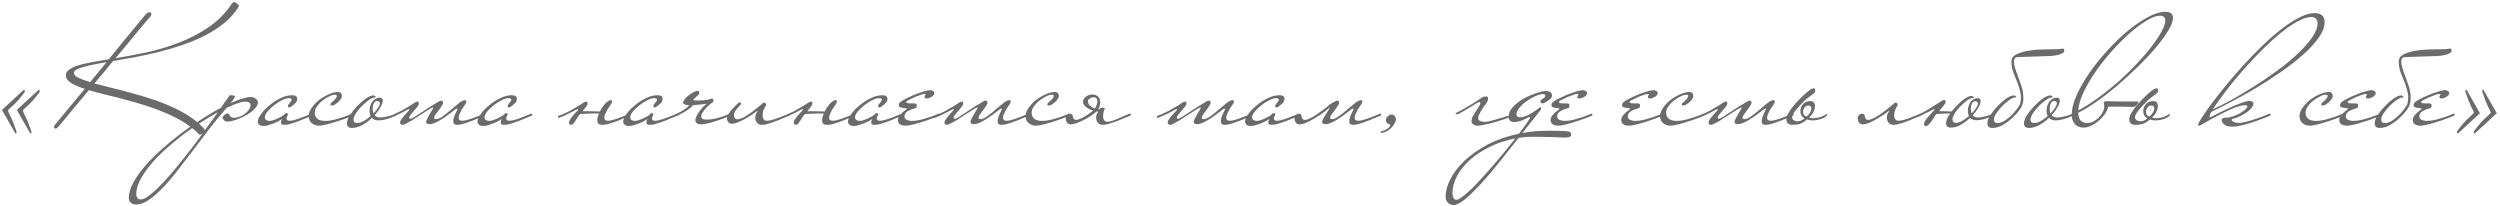 <?xml version="1.0" encoding="UTF-8"?> <svg xmlns="http://www.w3.org/2000/svg" width="764" height="63" viewBox="0 0 764 63" fill="none"><path d="M12.15 27.95C12.15 27.983 12.116 28.067 12.05 28.2C10.683 30.033 9.5 31.383 8.5 32.25C7.5 33.117 7 33.633 7 33.8C7 33.967 7.25 34.567 7.75 35.6C8.283 36.6 8.883 38.083 9.55 40.05C9.583 40.183 9.6 40.333 9.6 40.5C9.6 40.7 9.55 40.8 9.45 40.8C9.35 40.8 9.283 40.783 9.25 40.75L9.2 40.7L5.15 33.6L11.7 27.55L11.75 27.5C11.783 27.467 11.85 27.45 11.95 27.45C12.05 27.45 12.1 27.517 12.1 27.65C12.133 27.783 12.15 27.883 12.15 27.95ZM7.6 27.95C7.6 27.983 7.566 28.067 7.5 28.2C6.133 30.033 4.95 31.383 3.95 32.25C2.95 33.117 2.45 33.633 2.45 33.8C2.45 33.967 2.7 34.567 3.2 35.6C3.733 36.6 4.333 38.083 5 40.05C5.033 40.183 5.05 40.333 5.05 40.5C5.05 40.7 5 40.8 4.9 40.8C4.8 40.8 4.733 40.783 4.7 40.75L4.65 40.7L0.6 33.6L7.15 27.55L7.2 27.5C7.233 27.467 7.3 27.45 7.4 27.45C7.5 27.45 7.55 27.517 7.55 27.65C7.583 27.783 7.6 27.883 7.6 27.95ZM73.011 1.9C71.911 3.767 70.478 5.433 68.711 6.9C66.978 8.333 65.028 9.617 62.861 10.75C60.728 11.85 58.445 12.817 56.011 13.65C53.611 14.483 51.161 15.217 48.661 15.85C46.195 16.45 43.761 16.983 41.361 17.45C38.961 17.883 36.695 18.283 34.561 18.65C33.628 19.783 32.678 20.933 31.711 22.1C30.778 23.233 29.828 24.367 28.861 25.5C30.361 25.9 32.045 26.333 33.911 26.8C35.778 27.233 37.711 27.733 39.711 28.3C41.745 28.833 43.795 29.433 45.861 30.1C47.961 30.767 49.978 31.533 51.911 32.4C53.878 33.233 55.711 34.183 57.411 35.25C59.145 36.317 60.661 37.533 61.961 38.9C62.128 39.067 62.261 39.217 62.361 39.35C62.495 39.517 62.561 39.683 62.561 39.85C62.561 40.117 62.395 40.383 62.061 40.65C61.761 40.917 61.411 41.1 61.011 41.2C59.645 39.8 58.078 38.55 56.311 37.45C54.545 36.35 52.661 35.383 50.661 34.55C48.695 33.683 46.645 32.917 44.511 32.25C42.411 31.583 40.328 30.983 38.261 30.45C36.228 29.883 34.261 29.383 32.361 28.95C30.461 28.483 28.728 28.017 27.161 27.55C25.895 29.05 24.695 30.483 23.561 31.85C22.461 33.183 21.478 34.367 20.611 35.4C19.778 36.4 19.111 37.217 18.611 37.85C18.111 38.45 17.828 38.767 17.761 38.8L17.511 39.05C17.345 39.217 17.195 39.3 17.061 39.3C16.695 39.3 16.511 39.133 16.511 38.8C16.511 38.533 16.628 38.283 16.861 38.05C16.895 38.017 17.145 37.717 17.611 37.15C18.111 36.55 18.761 35.767 19.561 34.8C20.395 33.8 21.345 32.65 22.411 31.35C23.511 30.05 24.678 28.65 25.911 27.15C24.111 26.583 22.695 25.967 21.661 25.3C20.628 24.633 20.111 23.867 20.111 23C20.111 22.333 20.445 21.767 21.111 21.3C21.778 20.8 22.695 20.367 23.861 20C25.061 19.633 26.461 19.3 28.061 19C29.661 18.7 31.395 18.4 33.261 18.1C34.695 16.333 36.061 14.65 37.361 13.05C38.695 11.45 39.861 10.033 40.861 8.8C41.895 7.567 42.711 6.583 43.311 5.85C43.911 5.117 44.228 4.733 44.261 4.7C44.328 4.6 44.495 4.417 44.761 4.15C45.061 3.883 45.345 3.75 45.611 3.75C46.045 3.75 46.261 3.933 46.261 4.3C46.261 4.667 46.078 5 45.711 5.3C45.678 5.333 45.361 5.7 44.761 6.4C44.195 7.1 43.428 8.017 42.461 9.15C41.528 10.283 40.445 11.6 39.211 13.1C37.978 14.567 36.678 16.133 35.311 17.8C38.311 17.3 41.478 16.7 44.811 16C48.178 15.267 51.461 14.283 54.661 13.05C57.861 11.817 60.878 10.25 63.711 8.35C66.545 6.417 68.928 4 70.861 1.1C70.928 1 70.995 0.917 71.061 0.85C71.195 0.717 71.361 0.65 71.561 0.65C71.695 0.65 71.861 0.7 72.061 0.8C72.328 0.967 72.561 1.167 72.761 1.4C72.995 1.6 73.078 1.767 73.011 1.9ZM32.561 19C31.095 19.233 29.745 19.483 28.511 19.75C27.311 19.983 26.261 20.233 25.361 20.5C24.495 20.733 23.811 21 23.311 21.3C22.845 21.567 22.611 21.883 22.611 22.25C22.611 22.817 23.045 23.317 23.911 23.75C24.811 24.183 26.028 24.633 27.561 25.1C28.395 24.1 29.211 23.1 30.011 22.1C30.845 21.067 31.695 20.033 32.561 19ZM78.819 31.25C78.819 31.95 78.452 32.65 77.719 33.35C77.019 34.05 76.169 34.683 75.169 35.25C74.202 35.783 73.202 36.233 72.169 36.6C71.135 36.967 70.302 37.15 69.669 37.15C69.069 37.15 68.685 37.033 68.519 36.8C68.352 36.533 68.202 36.333 68.069 36.2C68.035 36.167 68.019 36.1 68.019 36C68.019 35.833 68.069 35.683 68.169 35.55C68.302 35.383 68.452 35.233 68.619 35.1C68.785 34.967 68.935 34.867 69.069 34.8C69.235 34.7 69.369 34.65 69.469 34.65C69.702 34.65 69.852 34.717 69.919 34.85C70.019 34.983 70.102 35.133 70.169 35.3C70.235 35.433 70.369 35.583 70.569 35.75C70.802 35.917 71.135 36 71.569 36C72.135 36 72.702 35.883 73.269 35.65C73.869 35.417 74.402 35.117 74.869 34.75C75.369 34.35 75.769 33.933 76.069 33.5C76.402 33.033 76.569 32.583 76.569 32.15C76.569 31.717 76.402 31.433 76.069 31.3C75.769 31.133 75.435 31.05 75.069 31.05C74.435 31.05 73.619 31.217 72.619 31.55C71.652 31.883 70.535 32.35 69.269 32.95C67.535 34.917 65.802 37.017 64.069 39.25C62.369 41.483 60.702 43.683 59.069 45.85C57.402 48.05 55.785 50.15 54.219 52.15C52.652 54.183 51.135 55.95 49.669 57.45C48.202 58.983 46.802 60.2 45.469 61.1C44.102 62.033 42.819 62.5 41.619 62.5C40.985 62.5 40.452 62.333 40.019 62C39.585 61.667 39.369 61.15 39.369 60.45C39.369 59.083 39.802 57.583 40.669 55.95C41.502 54.35 42.652 52.7 44.119 51C45.552 49.3 47.219 47.6 49.119 45.9C50.985 44.2 52.969 42.55 55.069 40.95C57.135 39.383 59.252 37.917 61.419 36.55C63.552 35.15 65.585 33.95 67.519 32.95C67.885 32.383 68.219 31.883 68.519 31.45C68.819 31.017 69.085 30.65 69.319 30.35C69.585 29.983 69.802 29.667 69.969 29.4C69.969 29.267 70.052 29.183 70.219 29.15C70.419 29.117 70.585 29.1 70.719 29.1C70.952 29.133 71.185 29.167 71.419 29.2C71.652 29.2 71.769 29.3 71.769 29.5C71.769 29.633 71.635 29.917 71.369 30.35C71.102 30.75 70.869 31.05 70.669 31.25L70.369 31.55C71.702 30.95 72.902 30.483 73.969 30.15C75.069 29.817 75.985 29.65 76.719 29.65C77.185 29.65 77.652 29.817 78.119 30.15C78.585 30.45 78.819 30.817 78.819 31.25ZM66.569 34.3C64.869 35.233 63.069 36.317 61.169 37.55C59.269 38.75 57.402 40.05 55.569 41.45C53.735 42.883 51.969 44.367 50.269 45.9C48.569 47.467 47.085 49.017 45.819 50.55C44.552 52.117 43.535 53.65 42.769 55.15C42.002 56.683 41.619 58.117 41.619 59.45C41.619 59.717 41.719 60.033 41.919 60.4C42.085 60.767 42.452 60.95 43.019 60.95C43.752 60.95 44.702 60.483 45.869 59.55C47.002 58.65 48.285 57.45 49.719 55.95C51.119 54.483 52.585 52.8 54.119 50.9C55.652 49.033 57.185 47.1 58.719 45.1C60.219 43.133 61.635 41.2 62.969 39.3C64.335 37.433 65.535 35.767 66.569 34.3ZM95.526 35.05C95.526 35.183 95.476 35.283 95.376 35.35L93.126 36.25C92.793 36.383 92.359 36.567 91.826 36.8C91.326 37 90.776 37.2 90.176 37.4C89.576 37.6 88.993 37.783 88.426 37.95C87.859 38.083 87.359 38.15 86.926 38.15C86.226 38.15 85.876 37.933 85.876 37.5C85.876 37.367 85.893 37.2 85.926 37C85.993 36.767 86.109 36.533 86.276 36.3C86.01 36.5 85.643 36.733 85.176 37C84.71 37.233 84.21 37.467 83.676 37.7C83.143 37.9 82.593 38.083 82.026 38.25C81.493 38.417 81.01 38.5 80.576 38.5C79.943 38.5 79.493 38.367 79.226 38.1C78.926 37.867 78.776 37.567 78.776 37.2C78.776 36.567 79.109 35.783 79.776 34.85C80.443 33.917 81.293 33.033 82.326 32.2C83.359 31.333 84.493 30.6 85.726 30C86.96 29.4 88.143 29.1 89.276 29.1C89.843 29.1 90.243 29.2 90.476 29.4C90.71 29.6 90.826 29.883 90.826 30.25C90.826 30.783 90.576 31.267 90.076 31.7C89.609 32.133 89.159 32.483 88.726 32.75C88.593 32.817 88.493 32.85 88.426 32.85C88.359 32.85 88.26 32.817 88.126 32.75C88.026 32.65 87.976 32.533 87.976 32.4C87.976 32.233 88.109 31.983 88.376 31.65C88.51 31.517 88.659 31.333 88.826 31.1C89.026 30.833 89.126 30.617 89.126 30.45C89.126 30.317 89.059 30.217 88.926 30.15C88.826 30.05 88.593 30 88.226 30C87.659 30 86.96 30.217 86.126 30.65C85.293 31.05 84.493 31.567 83.726 32.2C82.96 32.8 82.293 33.433 81.726 34.1C81.193 34.767 80.926 35.35 80.926 35.85C80.926 36.217 81.076 36.5 81.376 36.7C81.676 36.867 82.01 36.95 82.376 36.95C82.743 36.95 83.159 36.867 83.626 36.7C84.093 36.533 84.543 36.35 84.976 36.15C85.409 35.95 85.793 35.75 86.126 35.55C86.493 35.317 86.726 35.15 86.826 35.05C86.893 34.983 86.993 34.883 87.126 34.75C87.26 34.617 87.393 34.55 87.526 34.55C87.593 34.55 87.693 34.583 87.826 34.65C87.96 34.717 88.026 34.833 88.026 35C87.859 35.267 87.743 35.5 87.676 35.7C87.609 35.9 87.576 36.083 87.576 36.25C87.576 36.683 87.876 36.9 88.476 36.9C88.843 36.9 89.243 36.85 89.676 36.75C90.143 36.617 90.593 36.483 91.026 36.35C91.493 36.183 91.909 36.033 92.276 35.9C92.676 35.733 92.976 35.617 93.176 35.55C93.843 35.283 94.343 35.083 94.676 34.95C94.876 34.85 95.076 34.767 95.276 34.7C95.343 34.7 95.393 34.75 95.426 34.85C95.493 34.917 95.526 34.983 95.526 35.05ZM107.93 35.05C107.93 35.183 107.88 35.283 107.78 35.35C106.414 35.917 105.08 36.417 103.78 36.85C102.68 37.217 101.53 37.567 100.33 37.9C99.164 38.233 98.18 38.4 97.38 38.4C96.614 38.4 95.914 38.15 95.281 37.65C94.647 37.15 94.331 36.433 94.331 35.5C94.331 34.633 94.647 33.767 95.281 32.9C95.914 32 96.68 31.2 97.581 30.5C98.514 29.8 99.497 29.233 100.53 28.8C101.564 28.333 102.497 28.1 103.33 28.1C103.564 28.1 103.764 28.15 103.93 28.25C104.297 28.417 104.48 28.783 104.48 29.35C104.48 29.683 104.347 30.017 104.08 30.35C103.847 30.683 103.58 30.983 103.28 31.25C102.914 31.55 102.514 31.833 102.08 32.1C102.047 32.1 101.98 32.117 101.88 32.15C101.68 32.217 101.464 32.25 101.23 32.25C101.064 32.25 100.98 32.133 100.98 31.9C100.98 31.733 101.08 31.55 101.28 31.35C101.547 31.183 101.88 30.883 102.28 30.45C102.714 30.017 102.93 29.633 102.93 29.3C102.93 29.067 102.73 28.95 102.33 28.95C101.83 28.95 101.23 29.133 100.53 29.5C99.831 29.833 99.147 30.267 98.481 30.8C97.847 31.3 97.297 31.883 96.831 32.55C96.397 33.183 96.18 33.8 96.18 34.4C96.18 35.2 96.447 35.833 96.981 36.3C97.547 36.733 98.347 36.95 99.38 36.95C100.247 36.95 101.164 36.833 102.13 36.6C103.097 36.333 103.997 36.067 104.83 35.8C105.797 35.467 106.747 35.1 107.68 34.7C107.747 34.7 107.797 34.75 107.83 34.85C107.897 34.917 107.93 34.983 107.93 35.05ZM121.132 35.05C121.132 35.15 121.098 35.233 121.032 35.3C120.998 35.333 120.948 35.367 120.882 35.4C118.815 36.333 117.082 36.8 115.682 36.8C114.815 36.8 114.148 36.533 113.682 36C112.815 36.867 111.832 37.6 110.732 38.2C109.665 38.8 108.598 39.1 107.532 39.1C107.065 39.1 106.698 38.983 106.432 38.75C106.165 38.55 106.032 38.183 106.032 37.65C106.032 36.983 106.332 36.167 106.932 35.2C107.565 34.233 108.315 33.3 109.182 32.4C110.048 31.5 110.932 30.733 111.832 30.1C112.765 29.467 113.532 29.15 114.132 29.15C114.298 29.15 114.448 29.217 114.582 29.35C114.748 29.45 114.832 29.55 114.832 29.65C114.832 29.717 114.782 29.767 114.682 29.8C114.582 29.8 114.482 29.8 114.382 29.8C113.982 29.8 113.415 30.067 112.682 30.6C111.982 31.1 111.282 31.7 110.582 32.4C109.882 33.1 109.282 33.833 108.782 34.6C108.282 35.367 108.032 36 108.032 36.5C108.032 37.233 108.398 37.6 109.132 37.6C109.732 37.6 110.398 37.4 111.132 37C111.898 36.567 112.615 36.05 113.282 35.45C113.048 35.017 112.932 34.467 112.932 33.8C112.932 33.333 112.998 32.867 113.132 32.4C113.298 31.9 113.515 31.467 113.782 31.1C114.048 30.733 114.365 30.433 114.732 30.2C115.132 29.967 115.565 29.85 116.032 29.85C116.665 29.85 116.982 30.15 116.982 30.75C116.982 31.283 116.748 31.95 116.282 32.75C115.848 33.55 115.248 34.367 114.482 35.2C114.848 35.667 115.382 35.9 116.082 35.9C116.548 35.9 117.032 35.85 117.532 35.75C118.032 35.65 118.498 35.55 118.932 35.45C119.398 35.317 119.798 35.183 120.132 35.05C120.465 34.917 120.715 34.8 120.882 34.7H120.932C120.998 34.7 121.048 34.75 121.082 34.85C121.115 34.917 121.132 34.983 121.132 35.05ZM116.082 31.55C116.082 31.083 115.782 30.85 115.182 30.85C114.815 30.85 114.498 31.1 114.232 31.6C113.998 32.067 113.882 32.6 113.882 33.2C113.882 33.467 113.898 33.717 113.932 33.95C113.965 34.183 114.032 34.417 114.132 34.65C114.698 34.083 115.165 33.517 115.532 32.95C115.898 32.383 116.082 31.917 116.082 31.55ZM148.266 35.05C148.266 35.183 148.216 35.283 148.116 35.35L145.866 36.25C145.533 36.383 145.1 36.567 144.566 36.8C144.066 37 143.516 37.2 142.916 37.4C142.316 37.6 141.733 37.783 141.166 37.95C140.6 38.083 140.1 38.15 139.666 38.15C138.9 38.15 138.516 37.783 138.516 37.05C138.516 36.55 138.65 35.967 138.916 35.3C139.216 34.6 139.516 33.967 139.816 33.4C139.816 33.267 139.766 33.2 139.666 33.2C139.5 33.2 139.333 33.267 139.166 33.4C138.466 33.933 137.75 34.483 137.016 35.05C136.283 35.583 135.566 36.067 134.866 36.5C134.2 36.933 133.55 37.283 132.916 37.55C132.283 37.817 131.7 37.95 131.166 37.95C131 37.95 130.8 37.9 130.566 37.8C130.333 37.667 130.216 37.5 130.216 37.3C130.216 37.033 130.333 36.683 130.566 36.25C130.8 35.783 131.05 35.317 131.316 34.85C131.583 34.383 131.833 33.967 132.066 33.6C132.3 33.233 132.416 33 132.416 32.9C132.416 32.867 132.383 32.85 132.316 32.85C132.183 32.85 131.883 32.983 131.416 33.25C130.95 33.517 130.416 33.85 129.816 34.25C129.216 34.617 128.566 35.033 127.866 35.5C127.166 35.967 126.5 36.4 125.866 36.8C125.233 37.167 124.65 37.483 124.116 37.75C123.616 38.017 123.25 38.15 123.016 38.15C122.816 38.15 122.633 38.083 122.466 37.95C122.333 37.817 122.266 37.65 122.266 37.45C122.266 37.183 122.383 36.883 122.616 36.55C122.85 36.183 123.116 35.833 123.416 35.5C123.716 35.133 124.016 34.783 124.316 34.45C124.65 34.117 124.9 33.85 125.066 33.65C125.1 33.617 125.116 33.567 125.116 33.5C125.116 33.4 125.05 33.35 124.916 33.35C124.883 33.35 124.7 33.433 124.366 33.6C124.066 33.767 123.7 33.967 123.266 34.2C122.866 34.4 122.433 34.617 121.966 34.85C121.5 35.083 121.116 35.267 120.816 35.4C120.583 35.5 120.333 35.6 120.066 35.7C119.8 35.8 119.516 35.917 119.216 36.05C119.15 36.05 119.1 36.017 119.066 35.95C119 35.85 118.966 35.767 118.966 35.7C118.966 35.533 119.016 35.433 119.116 35.4C119.383 35.3 119.633 35.217 119.866 35.15C120.1 35.05 120.316 34.95 120.516 34.85C121.383 34.483 122.183 34.1 122.916 33.7C123.683 33.267 124.366 32.867 124.966 32.5C125.666 32.1 126.316 31.683 126.916 31.25C126.983 31.217 127.083 31.183 127.216 31.15C127.35 31.083 127.483 31.05 127.616 31.05C127.883 31.05 128.016 31.233 128.016 31.6C128.016 31.867 127.866 32.2 127.566 32.6C127.266 33 126.916 33.417 126.516 33.85C126.15 34.25 125.816 34.65 125.516 35.05C125.216 35.417 125.066 35.7 125.066 35.9C125.066 36.167 125.2 36.3 125.466 36.3C125.666 36.3 126.066 36.117 126.666 35.75C127.266 35.35 127.95 34.9 128.716 34.4C129.483 33.9 130.25 33.4 131.016 32.9C131.783 32.4 132.416 32.017 132.916 31.75C133.05 31.65 133.333 31.467 133.766 31.2C134.2 30.9 134.583 30.75 134.916 30.75C135.083 30.75 135.2 30.817 135.266 30.95C135.366 31.05 135.416 31.183 135.416 31.35C135.416 31.617 135.266 31.967 134.966 32.4C134.7 32.833 134.383 33.283 134.016 33.75C133.683 34.183 133.366 34.617 133.066 35.05C132.8 35.45 132.666 35.75 132.666 35.95C132.666 36.25 132.866 36.4 133.266 36.4C133.866 36.4 134.566 36.1 135.366 35.5C136.2 34.9 137.033 34.233 137.866 33.5C138.7 32.767 139.5 32.1 140.266 31.5C141.033 30.9 141.666 30.6 142.166 30.6C142.333 30.6 142.433 30.667 142.466 30.8C142.5 30.9 142.516 30.983 142.516 31.05C142.516 31.183 142.483 31.317 142.416 31.45C142.35 31.583 142.283 31.717 142.216 31.85C142.116 31.983 141.95 32.217 141.716 32.55C141.483 32.883 141.25 33.25 141.016 33.65C140.816 34.05 140.616 34.467 140.416 34.9C140.25 35.3 140.166 35.667 140.166 36C140.166 36.6 140.516 36.9 141.216 36.9C141.583 36.9 141.983 36.85 142.416 36.75C142.883 36.617 143.333 36.483 143.766 36.35C144.233 36.183 144.65 36.033 145.016 35.9C145.416 35.733 145.716 35.617 145.916 35.55C146.583 35.283 147.083 35.083 147.416 34.95C147.616 34.85 147.816 34.767 148.016 34.7C148.083 34.7 148.133 34.75 148.166 34.85C148.233 34.917 148.266 34.983 148.266 35.05ZM162.665 35.05C162.665 35.183 162.615 35.283 162.515 35.35L160.265 36.25C159.932 36.383 159.498 36.567 158.965 36.8C158.465 37 157.915 37.2 157.315 37.4C156.715 37.6 156.132 37.783 155.565 37.95C154.998 38.083 154.498 38.15 154.065 38.15C153.365 38.15 153.015 37.933 153.015 37.5C153.015 37.367 153.032 37.2 153.065 37C153.132 36.767 153.248 36.533 153.415 36.3C153.148 36.5 152.782 36.733 152.315 37C151.848 37.233 151.348 37.467 150.815 37.7C150.282 37.9 149.732 38.083 149.165 38.25C148.632 38.417 148.148 38.5 147.715 38.5C147.082 38.5 146.632 38.367 146.365 38.1C146.065 37.867 145.915 37.567 145.915 37.2C145.915 36.567 146.248 35.783 146.915 34.85C147.582 33.917 148.432 33.033 149.465 32.2C150.498 31.333 151.632 30.6 152.865 30C154.098 29.4 155.282 29.1 156.415 29.1C156.982 29.1 157.382 29.2 157.615 29.4C157.848 29.6 157.965 29.883 157.965 30.25C157.965 30.783 157.715 31.267 157.215 31.7C156.748 32.133 156.298 32.483 155.865 32.75C155.732 32.817 155.632 32.85 155.565 32.85C155.498 32.85 155.398 32.817 155.265 32.75C155.165 32.65 155.115 32.533 155.115 32.4C155.115 32.233 155.248 31.983 155.515 31.65C155.648 31.517 155.798 31.333 155.965 31.1C156.165 30.833 156.265 30.617 156.265 30.45C156.265 30.317 156.198 30.217 156.065 30.15C155.965 30.05 155.732 30 155.365 30C154.798 30 154.098 30.217 153.265 30.65C152.432 31.05 151.632 31.567 150.865 32.2C150.098 32.8 149.432 33.433 148.865 34.1C148.332 34.767 148.065 35.35 148.065 35.85C148.065 36.217 148.215 36.5 148.515 36.7C148.815 36.867 149.148 36.95 149.515 36.95C149.882 36.95 150.298 36.867 150.765 36.7C151.232 36.533 151.682 36.35 152.115 36.15C152.548 35.95 152.932 35.75 153.265 35.55C153.632 35.317 153.865 35.15 153.965 35.05C154.032 34.983 154.132 34.883 154.265 34.75C154.398 34.617 154.532 34.55 154.665 34.55C154.732 34.55 154.832 34.583 154.965 34.65C155.098 34.717 155.165 34.833 155.165 35C154.998 35.267 154.882 35.5 154.815 35.7C154.748 35.9 154.715 36.083 154.715 36.25C154.715 36.683 155.015 36.9 155.615 36.9C155.982 36.9 156.382 36.85 156.815 36.75C157.282 36.617 157.732 36.483 158.165 36.35C158.632 36.183 159.048 36.033 159.415 35.9C159.815 35.733 160.115 35.617 160.315 35.55C160.982 35.283 161.482 35.083 161.815 34.95C162.015 34.85 162.215 34.767 162.415 34.7C162.482 34.7 162.532 34.75 162.565 34.85C162.632 34.917 162.665 34.983 162.665 35.05ZM176.379 36.1C176.012 36.7 175.712 37.15 175.479 37.45C175.279 37.717 175.112 37.9 174.979 38C174.879 38.1 174.796 38.133 174.729 38.1C174.662 38.1 174.579 38.1 174.479 38.1C174.079 38.1 173.879 37.917 173.879 37.55C173.879 37.25 173.979 36.917 174.179 36.55C174.412 36.183 174.679 35.817 174.979 35.45C175.279 35.083 175.579 34.75 175.879 34.45C176.212 34.117 176.462 33.85 176.629 33.65C176.662 33.617 176.679 33.567 176.679 33.5C176.679 33.4 176.612 33.35 176.479 33.35C176.446 33.35 176.262 33.433 175.929 33.6C175.629 33.767 175.262 33.967 174.829 34.2C174.396 34.4 173.946 34.617 173.479 34.85C173.046 35.083 172.679 35.267 172.379 35.4C172.146 35.5 171.896 35.6 171.629 35.7C171.362 35.8 171.079 35.917 170.779 36.05C170.612 36.05 170.529 35.933 170.529 35.7C170.529 35.567 170.579 35.467 170.679 35.4C170.946 35.3 171.196 35.217 171.429 35.15C171.662 35.05 171.879 34.95 172.079 34.85C172.946 34.483 173.746 34.1 174.479 33.7C175.246 33.267 175.929 32.867 176.529 32.5C176.896 32.3 177.229 32.1 177.529 31.9C177.862 31.7 178.179 31.483 178.479 31.25C178.546 31.217 178.646 31.183 178.779 31.15C178.912 31.083 179.046 31.05 179.179 31.05C179.446 31.05 179.579 31.233 179.579 31.6C179.579 31.867 179.429 32.2 179.129 32.6C178.862 32.967 178.546 33.367 178.179 33.8C178.112 33.867 178.062 33.933 178.029 34H178.079C178.746 33.967 179.496 33.967 180.329 34C181.162 34 181.996 34.017 182.829 34.05C182.996 34.05 183.162 34.067 183.329 34.1C183.429 33.933 183.512 33.767 183.579 33.6C183.746 33.3 183.879 33.067 183.979 32.9C184.612 32 185.146 31.4 185.579 31.1C186.012 30.767 186.379 30.6 186.679 30.6C186.846 30.6 186.946 30.667 186.979 30.8C187.012 30.9 187.029 30.983 187.029 31.05C187.029 31.183 186.996 31.317 186.929 31.45L186.729 31.85C186.629 31.983 186.462 32.217 186.229 32.55C185.996 32.883 185.762 33.25 185.529 33.65C185.329 34.05 185.129 34.467 184.929 34.9C184.762 35.3 184.679 35.667 184.679 36C184.679 36.6 185.029 36.9 185.729 36.9C186.096 36.9 186.496 36.85 186.929 36.75C187.396 36.617 187.846 36.483 188.279 36.35C188.746 36.183 189.162 36.033 189.529 35.9C189.929 35.733 190.229 35.617 190.429 35.55C191.062 35.317 191.562 35.117 191.929 34.95C192.196 34.817 192.396 34.733 192.529 34.7C192.696 34.7 192.779 34.817 192.779 35.05C192.779 35.217 192.729 35.317 192.629 35.35L190.379 36.25C190.046 36.383 189.612 36.567 189.079 36.8C188.579 37 188.029 37.2 187.429 37.4C186.829 37.6 186.246 37.783 185.679 37.95C185.112 38.083 184.612 38.15 184.179 38.15C183.546 38.15 183.112 38.033 182.879 37.8C182.646 37.533 182.529 37.217 182.529 36.85C182.529 36.483 182.579 36.1 182.679 35.7C182.779 35.333 182.912 35 183.079 34.7H182.729C182.129 34.667 181.429 34.667 180.629 34.7C179.829 34.733 178.996 34.767 178.129 34.8C177.829 34.833 177.546 34.85 177.279 34.85C177.246 34.917 177.196 34.983 177.129 35.05C176.762 35.45 176.512 35.8 176.379 36.1ZM175.929 34.8H175.879C175.846 34.867 175.862 34.867 175.929 34.8ZM207.196 35.05C207.196 35.183 207.146 35.283 207.046 35.35L204.796 36.25C204.463 36.383 204.029 36.567 203.496 36.8C202.996 37 202.446 37.2 201.846 37.4C201.246 37.6 200.663 37.783 200.096 37.95C199.529 38.083 199.029 38.15 198.596 38.15C197.896 38.15 197.546 37.933 197.546 37.5C197.546 37.367 197.563 37.2 197.596 37C197.663 36.767 197.779 36.533 197.946 36.3C197.679 36.5 197.313 36.733 196.846 37C196.379 37.233 195.879 37.467 195.346 37.7C194.813 37.9 194.263 38.083 193.696 38.25C193.163 38.417 192.679 38.5 192.246 38.5C191.613 38.5 191.163 38.367 190.896 38.1C190.596 37.867 190.446 37.567 190.446 37.2C190.446 36.567 190.779 35.783 191.446 34.85C192.113 33.917 192.963 33.033 193.996 32.2C195.029 31.333 196.163 30.6 197.396 30C198.629 29.4 199.813 29.1 200.946 29.1C201.513 29.1 201.913 29.2 202.146 29.4C202.379 29.6 202.496 29.883 202.496 30.25C202.496 30.783 202.246 31.267 201.746 31.7C201.279 32.133 200.829 32.483 200.396 32.75C200.263 32.817 200.163 32.85 200.096 32.85C200.029 32.85 199.929 32.817 199.796 32.75C199.696 32.65 199.646 32.533 199.646 32.4C199.646 32.233 199.779 31.983 200.046 31.65C200.179 31.517 200.329 31.333 200.496 31.1C200.696 30.833 200.796 30.617 200.796 30.45C200.796 30.317 200.729 30.217 200.596 30.15C200.496 30.05 200.263 30 199.896 30C199.329 30 198.629 30.217 197.796 30.65C196.963 31.05 196.163 31.567 195.396 32.2C194.629 32.8 193.963 33.433 193.396 34.1C192.863 34.767 192.596 35.35 192.596 35.85C192.596 36.217 192.746 36.5 193.046 36.7C193.346 36.867 193.679 36.95 194.046 36.95C194.413 36.95 194.829 36.867 195.296 36.7C195.763 36.533 196.213 36.35 196.646 36.15C197.079 35.95 197.463 35.75 197.796 35.55C198.163 35.317 198.396 35.15 198.496 35.05C198.563 34.983 198.663 34.883 198.796 34.75C198.929 34.617 199.063 34.55 199.196 34.55C199.263 34.55 199.363 34.583 199.496 34.65C199.629 34.717 199.696 34.833 199.696 35C199.529 35.267 199.413 35.5 199.346 35.7C199.279 35.9 199.246 36.083 199.246 36.25C199.246 36.683 199.546 36.9 200.146 36.9C200.513 36.9 200.913 36.85 201.346 36.75C201.813 36.617 202.263 36.483 202.696 36.35C203.163 36.183 203.579 36.033 203.946 35.9C204.346 35.733 204.646 35.617 204.846 35.55C205.513 35.283 206.013 35.083 206.346 34.95C206.546 34.85 206.746 34.767 206.946 34.7C207.013 34.7 207.063 34.75 207.096 34.85C207.163 34.917 207.196 34.983 207.196 35.05ZM223.3 35.05C223.3 35.183 223.25 35.283 223.15 35.35C222.017 35.85 220.9 36.283 219.8 36.65C218.834 36.983 217.817 37.3 216.75 37.6C215.717 37.867 214.8 38 214 38C213 37.9 212.5 37.483 212.5 36.75C212.5 36.317 212.65 35.833 212.95 35.3C213.25 34.733 213.6 34.2 214 33.7C214.4 33.2 214.784 32.767 215.15 32.4C215.55 32 215.834 31.767 216 31.7C215.767 31.733 215.217 31.8 214.35 31.9C213.517 32 212.65 32.083 211.75 32.15C211.55 32.45 211.217 32.783 210.75 33.15C210.317 33.483 209.85 33.8 209.35 34.1C208.85 34.4 208.367 34.667 207.9 34.9C207.467 35.133 207.15 35.3 206.95 35.4C206.717 35.5 206.45 35.6 206.15 35.7C205.884 35.8 205.6 35.917 205.3 36.05C205.234 36.05 205.184 36.017 205.15 35.95C205.084 35.85 205.05 35.767 205.05 35.7C205.05 35.567 205.084 35.483 205.15 35.45C205.417 35.35 205.667 35.25 205.9 35.15C206.167 35.05 206.4 34.95 206.6 34.85C207.567 34.417 208.417 33.95 209.15 33.45C209.884 32.95 210.384 32.517 210.65 32.15C210.184 32.15 209.817 32.117 209.55 32.05C209.317 31.95 209.134 31.85 209 31.75C208.867 31.617 208.784 31.5 208.75 31.4C208.75 31.1 208.917 30.733 209.25 30.3C209.617 29.867 210.034 29.467 210.5 29.1C211 28.733 211.5 28.417 212 28.15C212.5 27.883 212.9 27.75 213.2 27.75C213.4 27.75 213.534 27.833 213.6 28C213.667 28.133 213.7 28.283 213.7 28.45C213.7 28.617 213.634 28.767 213.5 28.9C213.434 28.967 213.3 29.083 213.1 29.25C212.934 29.417 212.75 29.6 212.55 29.8C212.35 29.967 212.167 30.133 212 30.3C211.867 30.433 211.8 30.517 211.8 30.55C211.8 30.583 211.884 30.617 212.05 30.65C212.217 30.683 212.567 30.7 213.1 30.7C213.267 30.7 213.517 30.7 213.85 30.7C214.184 30.7 214.567 30.683 215 30.65C215.434 30.583 215.867 30.517 216.3 30.45C216.767 30.35 217.2 30.233 217.6 30.1C217.7 30.1 217.8 30.167 217.9 30.3C218 30.4 218.05 30.517 218.05 30.65C218.05 31.083 217.867 31.35 217.5 31.45C217.267 31.617 216.967 31.867 216.6 32.2C216.234 32.5 215.884 32.85 215.55 33.25C215.217 33.65 214.917 34.05 214.65 34.45C214.417 34.85 214.3 35.217 214.3 35.55C214.3 35.85 214.417 36.1 214.65 36.3C214.917 36.467 215.367 36.55 216 36.55C216.867 36.55 217.717 36.45 218.55 36.25C219.384 36.05 220.134 35.833 220.8 35.6C221.6 35.333 222.35 35.033 223.05 34.7C223.117 34.7 223.167 34.75 223.2 34.85C223.267 34.917 223.3 34.983 223.3 35.05ZM241.414 35.05C241.414 35.183 241.364 35.283 241.264 35.35L239.014 36.25C238.68 36.383 238.247 36.567 237.714 36.8C237.214 37 236.664 37.2 236.064 37.4C235.464 37.6 234.88 37.783 234.314 37.95C233.747 38.083 233.247 38.15 232.814 38.15C232.38 38.15 232.03 38.067 231.764 37.9C231.53 37.7 231.33 37.483 231.164 37.25C231.03 37.017 230.93 36.783 230.864 36.55C230.83 36.317 230.814 36.133 230.814 36C230.814 35.5 230.914 35.05 231.114 34.65C231.347 34.217 231.497 33.967 231.564 33.9C231.597 33.867 231.564 33.85 231.464 33.85C231.164 34.083 230.697 34.417 230.064 34.85C229.464 35.283 228.78 35.717 228.014 36.15C227.247 36.583 226.464 36.967 225.664 37.3C224.897 37.633 224.18 37.8 223.514 37.8C223.147 37.8 222.83 37.633 222.564 37.3C222.297 36.967 222.164 36.617 222.164 36.25C222.164 35.85 222.314 35.4 222.614 34.9C222.914 34.4 223.264 33.917 223.664 33.45C224.097 32.983 224.514 32.55 224.914 32.15C225.314 31.75 225.614 31.483 225.814 31.35C225.814 31.317 225.83 31.3 225.864 31.3H226.064C226.23 31.3 226.364 31.35 226.464 31.45C226.497 31.483 226.514 31.533 226.514 31.6C226.514 31.733 226.397 31.933 226.164 32.2C225.93 32.433 225.664 32.717 225.364 33.05C225.097 33.35 224.847 33.683 224.614 34.05C224.38 34.417 224.264 34.8 224.264 35.2C224.264 35.533 224.364 35.833 224.564 36.1C224.764 36.333 224.997 36.45 225.264 36.45C225.897 36.45 226.664 36.2 227.564 35.7C228.464 35.167 229.347 34.567 230.214 33.9C231.214 33.133 232.247 32.283 233.314 31.35C233.547 31.35 233.73 31.4 233.864 31.5C234.03 31.567 234.114 31.733 234.114 32C234.114 32.1 234.064 32.233 233.964 32.4C233.864 32.533 233.68 32.883 233.414 33.45C233.18 34.017 233.064 34.583 233.064 35.15C233.064 35.25 233.064 35.4 233.064 35.6C233.097 35.767 233.147 35.95 233.214 36.15C233.314 36.35 233.447 36.533 233.614 36.7C233.78 36.833 234.03 36.9 234.364 36.9C234.73 36.9 235.13 36.85 235.564 36.75C236.03 36.617 236.48 36.483 236.914 36.35C237.38 36.183 237.797 36.033 238.164 35.9C238.564 35.733 238.864 35.617 239.064 35.55C239.73 35.283 240.23 35.083 240.564 34.95C240.764 34.85 240.964 34.767 241.164 34.7C241.23 34.7 241.28 34.75 241.314 34.85C241.38 34.917 241.414 34.983 241.414 35.05ZM245.08 36.1C244.713 36.7 244.413 37.15 244.18 37.45C243.98 37.717 243.813 37.9 243.68 38C243.58 38.1 243.497 38.133 243.43 38.1C243.363 38.1 243.28 38.1 243.18 38.1C242.78 38.1 242.58 37.917 242.58 37.55C242.58 37.25 242.68 36.917 242.88 36.55C243.113 36.183 243.38 35.817 243.68 35.45C243.98 35.083 244.28 34.75 244.58 34.45C244.913 34.117 245.163 33.85 245.33 33.65C245.363 33.617 245.38 33.567 245.38 33.5C245.38 33.4 245.313 33.35 245.18 33.35C245.147 33.35 244.963 33.433 244.63 33.6C244.33 33.767 243.963 33.967 243.53 34.2C243.097 34.4 242.647 34.617 242.18 34.85C241.747 35.083 241.38 35.267 241.08 35.4C240.847 35.5 240.597 35.6 240.33 35.7C240.063 35.8 239.78 35.917 239.48 36.05C239.313 36.05 239.23 35.933 239.23 35.7C239.23 35.567 239.28 35.467 239.38 35.4C239.647 35.3 239.897 35.217 240.13 35.15C240.363 35.05 240.58 34.95 240.78 34.85C241.647 34.483 242.447 34.1 243.18 33.7C243.947 33.267 244.63 32.867 245.23 32.5C245.597 32.3 245.93 32.1 246.23 31.9C246.563 31.7 246.88 31.483 247.18 31.25C247.247 31.217 247.347 31.183 247.48 31.15C247.613 31.083 247.747 31.05 247.88 31.05C248.147 31.05 248.28 31.233 248.28 31.6C248.28 31.867 248.13 32.2 247.83 32.6C247.563 32.967 247.247 33.367 246.88 33.8C246.813 33.867 246.763 33.933 246.73 34H246.78C247.447 33.967 248.197 33.967 249.03 34C249.863 34 250.697 34.017 251.53 34.05C251.697 34.05 251.863 34.067 252.03 34.1C252.13 33.933 252.213 33.767 252.28 33.6C252.447 33.3 252.58 33.067 252.68 32.9C253.313 32 253.847 31.4 254.28 31.1C254.713 30.767 255.08 30.6 255.38 30.6C255.547 30.6 255.647 30.667 255.68 30.8C255.713 30.9 255.73 30.983 255.73 31.05C255.73 31.183 255.697 31.317 255.63 31.45L255.43 31.85C255.33 31.983 255.163 32.217 254.93 32.55C254.697 32.883 254.463 33.25 254.23 33.65C254.03 34.05 253.83 34.467 253.63 34.9C253.463 35.3 253.38 35.667 253.38 36C253.38 36.6 253.73 36.9 254.43 36.9C254.797 36.9 255.197 36.85 255.63 36.75C256.097 36.617 256.547 36.483 256.98 36.35C257.447 36.183 257.863 36.033 258.23 35.9C258.63 35.733 258.93 35.617 259.13 35.55C259.763 35.317 260.263 35.117 260.63 34.95C260.897 34.817 261.097 34.733 261.23 34.7C261.397 34.7 261.48 34.817 261.48 35.05C261.48 35.217 261.43 35.317 261.33 35.35L259.08 36.25C258.747 36.383 258.313 36.567 257.78 36.8C257.28 37 256.73 37.2 256.13 37.4C255.53 37.6 254.947 37.783 254.38 37.95C253.813 38.083 253.313 38.15 252.88 38.15C252.247 38.15 251.813 38.033 251.58 37.8C251.347 37.533 251.23 37.217 251.23 36.85C251.23 36.483 251.28 36.1 251.38 35.7C251.48 35.333 251.613 35 251.78 34.7H251.43C250.83 34.667 250.13 34.667 249.33 34.7C248.53 34.733 247.697 34.767 246.83 34.8C246.53 34.833 246.247 34.85 245.98 34.85C245.947 34.917 245.897 34.983 245.83 35.05C245.463 35.45 245.213 35.8 245.08 36.1ZM244.63 34.8H244.58C244.547 34.867 244.563 34.867 244.63 34.8ZM275.897 35.05C275.897 35.183 275.847 35.283 275.747 35.35L273.497 36.25C273.164 36.383 272.731 36.567 272.197 36.8C271.697 37 271.147 37.2 270.547 37.4C269.947 37.6 269.364 37.783 268.797 37.95C268.231 38.083 267.731 38.15 267.297 38.15C266.597 38.15 266.247 37.933 266.247 37.5C266.247 37.367 266.264 37.2 266.297 37C266.364 36.767 266.481 36.533 266.647 36.3C266.381 36.5 266.014 36.733 265.547 37C265.081 37.233 264.581 37.467 264.047 37.7C263.514 37.9 262.964 38.083 262.397 38.25C261.864 38.417 261.381 38.5 260.947 38.5C260.314 38.5 259.864 38.367 259.597 38.1C259.297 37.867 259.147 37.567 259.147 37.2C259.147 36.567 259.481 35.783 260.147 34.85C260.814 33.917 261.664 33.033 262.697 32.2C263.731 31.333 264.864 30.6 266.097 30C267.331 29.4 268.514 29.1 269.647 29.1C270.214 29.1 270.614 29.2 270.847 29.4C271.081 29.6 271.197 29.883 271.197 30.25C271.197 30.783 270.947 31.267 270.447 31.7C269.981 32.133 269.531 32.483 269.097 32.75C268.964 32.817 268.864 32.85 268.797 32.85C268.731 32.85 268.631 32.817 268.497 32.75C268.397 32.65 268.347 32.533 268.347 32.4C268.347 32.233 268.481 31.983 268.747 31.65C268.881 31.517 269.031 31.333 269.197 31.1C269.397 30.833 269.497 30.617 269.497 30.45C269.497 30.317 269.431 30.217 269.297 30.15C269.197 30.05 268.964 30 268.597 30C268.031 30 267.331 30.217 266.497 30.65C265.664 31.05 264.864 31.567 264.097 32.2C263.331 32.8 262.664 33.433 262.097 34.1C261.564 34.767 261.297 35.35 261.297 35.85C261.297 36.217 261.447 36.5 261.747 36.7C262.047 36.867 262.381 36.95 262.747 36.95C263.114 36.95 263.531 36.867 263.997 36.7C264.464 36.533 264.914 36.35 265.347 36.15C265.781 35.95 266.164 35.75 266.497 35.55C266.864 35.317 267.097 35.15 267.197 35.05C267.264 34.983 267.364 34.883 267.497 34.75C267.631 34.617 267.764 34.55 267.897 34.55C267.964 34.55 268.064 34.583 268.197 34.65C268.331 34.717 268.397 34.833 268.397 35C268.231 35.267 268.114 35.5 268.047 35.7C267.981 35.9 267.947 36.083 267.947 36.25C267.947 36.683 268.247 36.9 268.847 36.9C269.214 36.9 269.614 36.85 270.047 36.75C270.514 36.617 270.964 36.483 271.397 36.35C271.864 36.183 272.281 36.033 272.647 35.9C273.047 35.733 273.347 35.617 273.547 35.55C274.214 35.283 274.714 35.083 275.047 34.95C275.247 34.85 275.447 34.767 275.647 34.7C275.714 34.7 275.764 34.75 275.797 34.85C275.864 34.917 275.897 34.983 275.897 35.05ZM287.202 35.05C287.202 35.183 287.152 35.283 287.052 35.35C285.685 35.917 284.352 36.417 283.052 36.85C281.952 37.217 280.802 37.567 279.602 37.9C278.435 38.233 277.452 38.4 276.652 38.4C275.985 38.4 275.435 38.25 275.002 37.95C274.602 37.617 274.402 37.2 274.402 36.7C274.402 36.233 274.552 35.8 274.852 35.4C275.152 35 275.468 34.65 275.802 34.35C276.168 34.05 276.485 33.8 276.752 33.6C277.052 33.4 277.202 33.283 277.202 33.25C277.202 33.183 277.068 33.133 276.802 33.1C276.568 33.067 276.152 33 275.552 32.9C275.185 32.833 274.935 32.733 274.802 32.6C274.702 32.433 274.652 32.267 274.652 32.1C274.652 31.867 274.718 31.667 274.852 31.5C275.018 31.3 275.135 31.167 275.202 31.1C275.868 30.667 276.652 30.233 277.552 29.8C278.452 29.367 279.335 28.983 280.202 28.65C281.102 28.317 281.918 28.05 282.652 27.85C283.385 27.65 283.902 27.55 284.202 27.55C284.535 27.55 284.835 27.633 285.102 27.8C285.402 27.933 285.552 28.183 285.552 28.55C285.552 28.717 285.468 28.9 285.302 29.1C285.135 29.267 284.935 29.433 284.702 29.6C284.468 29.733 284.218 29.85 283.952 29.95C283.685 30.05 283.452 30.1 283.252 30.1C283.085 30.1 282.918 30.067 282.752 30C282.618 29.933 282.552 29.817 282.552 29.65C282.552 29.45 282.635 29.233 282.802 29C282.868 28.933 282.902 28.867 282.902 28.8C282.902 28.733 282.818 28.7 282.652 28.7C282.585 28.7 282.485 28.717 282.352 28.75C282.218 28.75 282.068 28.767 281.902 28.8C281.635 28.867 281.252 29 280.752 29.2C280.252 29.367 279.752 29.567 279.252 29.8C278.752 30.033 278.302 30.25 277.902 30.45C277.502 30.65 277.252 30.783 277.152 30.85C277.018 30.95 276.952 31.05 276.952 31.15C276.952 31.317 277.052 31.433 277.252 31.5C277.285 31.5 277.402 31.517 277.602 31.55C277.802 31.55 278.018 31.567 278.252 31.6C278.485 31.6 278.702 31.6 278.902 31.6C279.135 31.6 279.302 31.6 279.402 31.6C279.768 31.633 279.985 31.7 280.052 31.8C280.118 31.9 280.152 32.067 280.152 32.3C280.152 32.467 280.118 32.633 280.052 32.8C279.985 32.967 279.768 33.083 279.402 33.15C278.702 33.317 278.018 33.6 277.352 34C276.718 34.4 276.402 34.933 276.402 35.6C276.402 36.067 276.652 36.417 277.152 36.65C277.685 36.85 278.185 36.95 278.652 36.95C279.518 36.95 280.435 36.833 281.402 36.6C282.368 36.333 283.268 36.067 284.102 35.8C285.068 35.467 286.018 35.1 286.952 34.7C287.018 34.7 287.068 34.75 287.102 34.85C287.168 34.917 287.202 34.983 287.202 35.05ZM314.624 35.05C314.624 35.183 314.574 35.283 314.474 35.35L312.224 36.25C311.89 36.383 311.457 36.567 310.924 36.8C310.424 37 309.874 37.2 309.274 37.4C308.674 37.6 308.09 37.783 307.524 37.95C306.957 38.083 306.457 38.15 306.024 38.15C305.257 38.15 304.874 37.783 304.874 37.05C304.874 36.55 305.007 35.967 305.274 35.3C305.574 34.6 305.874 33.967 306.174 33.4C306.174 33.267 306.124 33.2 306.024 33.2C305.857 33.2 305.69 33.267 305.524 33.4C304.824 33.933 304.107 34.483 303.374 35.05C302.64 35.583 301.924 36.067 301.224 36.5C300.557 36.933 299.907 37.283 299.274 37.55C298.64 37.817 298.057 37.95 297.524 37.95C297.357 37.95 297.157 37.9 296.924 37.8C296.69 37.667 296.574 37.5 296.574 37.3C296.574 37.033 296.69 36.683 296.924 36.25C297.157 35.783 297.407 35.317 297.674 34.85C297.94 34.383 298.19 33.967 298.424 33.6C298.657 33.233 298.774 33 298.774 32.9C298.774 32.867 298.74 32.85 298.674 32.85C298.54 32.85 298.24 32.983 297.774 33.25C297.307 33.517 296.774 33.85 296.174 34.25C295.574 34.617 294.924 35.033 294.224 35.5C293.524 35.967 292.857 36.4 292.224 36.8C291.59 37.167 291.007 37.483 290.474 37.75C289.974 38.017 289.607 38.15 289.374 38.15C289.174 38.15 288.99 38.083 288.824 37.95C288.69 37.817 288.624 37.65 288.624 37.45C288.624 37.183 288.74 36.883 288.974 36.55C289.207 36.183 289.474 35.833 289.774 35.5C290.074 35.133 290.374 34.783 290.674 34.45C291.007 34.117 291.257 33.85 291.424 33.65C291.457 33.617 291.474 33.567 291.474 33.5C291.474 33.4 291.407 33.35 291.274 33.35C291.24 33.35 291.057 33.433 290.724 33.6C290.424 33.767 290.057 33.967 289.624 34.2C289.224 34.4 288.79 34.617 288.324 34.85C287.857 35.083 287.474 35.267 287.174 35.4C286.94 35.5 286.69 35.6 286.424 35.7C286.157 35.8 285.874 35.917 285.574 36.05C285.507 36.05 285.457 36.017 285.424 35.95C285.357 35.85 285.324 35.767 285.324 35.7C285.324 35.533 285.374 35.433 285.474 35.4C285.74 35.3 285.99 35.217 286.224 35.15C286.457 35.05 286.674 34.95 286.874 34.85C287.74 34.483 288.54 34.1 289.274 33.7C290.04 33.267 290.724 32.867 291.324 32.5C292.024 32.1 292.674 31.683 293.274 31.25C293.34 31.217 293.44 31.183 293.574 31.15C293.707 31.083 293.84 31.05 293.974 31.05C294.24 31.05 294.374 31.233 294.374 31.6C294.374 31.867 294.224 32.2 293.924 32.6C293.624 33 293.274 33.417 292.874 33.85C292.507 34.25 292.174 34.65 291.874 35.05C291.574 35.417 291.424 35.7 291.424 35.9C291.424 36.167 291.557 36.3 291.824 36.3C292.024 36.3 292.424 36.117 293.024 35.75C293.624 35.35 294.307 34.9 295.074 34.4C295.84 33.9 296.607 33.4 297.374 32.9C298.14 32.4 298.774 32.017 299.274 31.75C299.407 31.65 299.69 31.467 300.124 31.2C300.557 30.9 300.94 30.75 301.274 30.75C301.44 30.75 301.557 30.817 301.624 30.95C301.724 31.05 301.774 31.183 301.774 31.35C301.774 31.617 301.624 31.967 301.324 32.4C301.057 32.833 300.74 33.283 300.374 33.75C300.04 34.183 299.724 34.617 299.424 35.05C299.157 35.45 299.024 35.75 299.024 35.95C299.024 36.25 299.224 36.4 299.624 36.4C300.224 36.4 300.924 36.1 301.724 35.5C302.557 34.9 303.39 34.233 304.224 33.5C305.057 32.767 305.857 32.1 306.624 31.5C307.39 30.9 308.024 30.6 308.524 30.6C308.69 30.6 308.79 30.667 308.824 30.8C308.857 30.9 308.874 30.983 308.874 31.05C308.874 31.183 308.84 31.317 308.774 31.45C308.707 31.583 308.64 31.717 308.574 31.85C308.474 31.983 308.307 32.217 308.074 32.55C307.84 32.883 307.607 33.25 307.374 33.65C307.174 34.05 306.974 34.467 306.774 34.9C306.607 35.3 306.524 35.667 306.524 36C306.524 36.6 306.874 36.9 307.574 36.9C307.94 36.9 308.34 36.85 308.774 36.75C309.24 36.617 309.69 36.483 310.124 36.35C310.59 36.183 311.007 36.033 311.374 35.9C311.774 35.733 312.074 35.617 312.274 35.55C312.94 35.283 313.44 35.083 313.774 34.95C313.974 34.85 314.174 34.767 314.374 34.7C314.44 34.7 314.49 34.75 314.524 34.85C314.59 34.917 314.624 34.983 314.624 35.05ZM327.022 35.05C327.022 35.183 326.972 35.283 326.872 35.35C325.506 35.917 324.172 36.417 322.872 36.85C321.772 37.217 320.622 37.567 319.422 37.9C318.256 38.233 317.272 38.4 316.472 38.4C315.706 38.4 315.006 38.15 314.372 37.65C313.739 37.15 313.422 36.433 313.422 35.5C313.422 34.633 313.739 33.767 314.372 32.9C315.006 32 315.772 31.2 316.672 30.5C317.606 29.8 318.589 29.233 319.622 28.8C320.656 28.333 321.589 28.1 322.422 28.1C322.656 28.1 322.856 28.15 323.022 28.25C323.389 28.417 323.572 28.783 323.572 29.35C323.572 29.683 323.439 30.017 323.172 30.35C322.939 30.683 322.672 30.983 322.372 31.25C322.006 31.55 321.606 31.833 321.172 32.1C321.139 32.1 321.072 32.117 320.972 32.15C320.772 32.217 320.556 32.25 320.322 32.25C320.156 32.25 320.072 32.133 320.072 31.9C320.072 31.733 320.172 31.55 320.372 31.35C320.639 31.183 320.972 30.883 321.372 30.45C321.806 30.017 322.022 29.633 322.022 29.3C322.022 29.067 321.822 28.95 321.422 28.95C320.922 28.95 320.322 29.133 319.622 29.5C318.922 29.833 318.239 30.267 317.572 30.8C316.939 31.3 316.389 31.883 315.922 32.55C315.489 33.183 315.272 33.8 315.272 34.4C315.272 35.2 315.539 35.833 316.072 36.3C316.639 36.733 317.439 36.95 318.472 36.95C319.339 36.95 320.256 36.833 321.222 36.6C322.189 36.333 323.089 36.067 323.922 35.8C324.889 35.467 325.839 35.1 326.772 34.7C326.839 34.7 326.889 34.75 326.922 34.85C326.989 34.917 327.022 34.983 327.022 35.05ZM337.673 33.2C337.573 33.333 337.457 33.6 337.323 34C337.19 34.4 337.123 34.883 337.123 35.45C337.123 35.55 337.123 35.7 337.123 35.9C337.157 36.067 337.207 36.25 337.273 36.45C337.373 36.65 337.507 36.833 337.673 37C337.84 37.133 338.09 37.2 338.423 37.2C338.79 37.2 339.207 37.133 339.673 37C340.14 36.833 340.607 36.667 341.073 36.5C341.54 36.3 341.957 36.117 342.323 35.95C342.723 35.75 343.023 35.617 343.223 35.55C343.857 35.317 344.357 35.117 344.723 34.95C344.99 34.817 345.19 34.733 345.323 34.7C345.49 34.7 345.573 34.817 345.573 35.05C345.573 35.217 345.523 35.317 345.423 35.35L343.173 36.25C342.84 36.383 342.407 36.567 341.873 36.8C341.373 37 340.823 37.2 340.223 37.4C339.623 37.6 339.04 37.783 338.473 37.95C337.907 38.083 337.407 38.15 336.973 38.15C336.54 38.15 336.19 38.067 335.923 37.9C335.69 37.7 335.49 37.483 335.323 37.25C335.19 37.017 335.09 36.783 335.023 36.55C334.99 36.317 334.973 36.133 334.973 36C334.973 35.5 335.057 35.083 335.223 34.75C335.423 34.417 335.557 34.217 335.623 34.15C335.423 34.117 335.24 34.083 335.073 34.05C334.873 34.283 334.523 34.583 334.023 34.95C333.39 35.417 332.657 35.883 331.823 36.35C331.023 36.783 330.19 37.167 329.323 37.5C328.457 37.833 327.707 38 327.073 38C326.707 38 326.39 37.833 326.123 37.5C325.857 37.167 325.723 36.817 325.723 36.45C325.623 36.05 325.657 35.717 325.823 35.45C326.023 35.15 326.257 34.95 326.523 34.85C326.79 34.717 327.057 34.7 327.323 34.8C327.59 34.867 327.757 35.067 327.823 35.4C327.823 35.733 327.923 36.033 328.123 36.3C328.323 36.533 328.557 36.65 328.823 36.65C329.123 36.65 329.473 36.567 329.873 36.4C330.307 36.233 330.74 36.033 331.173 35.8C331.64 35.533 332.107 35.233 332.573 34.9C333.073 34.567 333.54 34.233 333.973 33.9C334.007 33.867 334.04 33.833 334.073 33.8C333.307 33.567 332.707 33.3 332.273 33C331.573 32.5 331.157 32.017 331.023 31.55C330.89 31.05 330.973 30.583 331.273 30.15C331.607 29.683 332.023 29.35 332.523 29.15C333.057 28.917 333.623 28.833 334.223 28.9C334.857 28.967 335.39 29.267 335.823 29.8C335.99 30 336.107 30.283 336.173 30.65C336.24 30.983 336.24 31.35 336.173 31.75C336.14 32.117 336.04 32.5 335.873 32.9C335.773 33.1 335.673 33.283 335.573 33.45C335.773 33.45 335.94 33.383 336.073 33.25C336.373 32.95 336.673 32.833 336.973 32.9C337.273 32.933 337.507 33.033 337.673 33.2ZM334.973 32.45C335.14 32.117 335.257 31.783 335.323 31.45C335.39 31.117 335.373 30.8 335.273 30.5C335.173 30.1 334.957 29.867 334.623 29.8C334.323 29.7 334.007 29.7 333.673 29.8C333.34 29.9 333.04 30.067 332.773 30.3C332.54 30.533 332.44 30.8 332.473 31.1C332.507 31.467 332.69 31.833 333.023 32.2C333.39 32.567 333.857 32.867 334.423 33.1C334.457 33.133 334.507 33.167 334.573 33.2C334.74 32.967 334.873 32.717 334.973 32.45ZM382.837 35.05C382.837 35.183 382.787 35.283 382.687 35.35L380.437 36.25C380.103 36.383 379.67 36.567 379.137 36.8C378.637 37 378.087 37.2 377.487 37.4C376.887 37.6 376.303 37.783 375.737 37.95C375.17 38.083 374.67 38.15 374.237 38.15C373.47 38.15 373.087 37.783 373.087 37.05C373.087 36.55 373.22 35.967 373.487 35.3C373.787 34.6 374.087 33.967 374.387 33.4C374.387 33.267 374.337 33.2 374.237 33.2C374.07 33.2 373.903 33.267 373.737 33.4C373.037 33.933 372.32 34.483 371.587 35.05C370.853 35.583 370.137 36.067 369.437 36.5C368.77 36.933 368.12 37.283 367.487 37.55C366.853 37.817 366.27 37.95 365.737 37.95C365.57 37.95 365.37 37.9 365.137 37.8C364.903 37.667 364.787 37.5 364.787 37.3C364.787 37.033 364.903 36.683 365.137 36.25C365.37 35.783 365.62 35.317 365.887 34.85C366.153 34.383 366.403 33.967 366.637 33.6C366.87 33.233 366.987 33 366.987 32.9C366.987 32.867 366.953 32.85 366.887 32.85C366.753 32.85 366.453 32.983 365.987 33.25C365.52 33.517 364.987 33.85 364.387 34.25C363.787 34.617 363.137 35.033 362.437 35.5C361.737 35.967 361.07 36.4 360.437 36.8C359.803 37.167 359.22 37.483 358.687 37.75C358.187 38.017 357.82 38.15 357.587 38.15C357.387 38.15 357.203 38.083 357.037 37.95C356.903 37.817 356.837 37.65 356.837 37.45C356.837 37.183 356.953 36.883 357.187 36.55C357.42 36.183 357.687 35.833 357.987 35.5C358.287 35.133 358.587 34.783 358.887 34.45C359.22 34.117 359.47 33.85 359.637 33.65C359.67 33.617 359.687 33.567 359.687 33.5C359.687 33.4 359.62 33.35 359.487 33.35C359.453 33.35 359.27 33.433 358.937 33.6C358.637 33.767 358.27 33.967 357.837 34.2C357.437 34.4 357.003 34.617 356.537 34.85C356.07 35.083 355.687 35.267 355.387 35.4C355.153 35.5 354.903 35.6 354.637 35.7C354.37 35.8 354.087 35.917 353.787 36.05C353.72 36.05 353.67 36.017 353.637 35.95C353.57 35.85 353.537 35.767 353.537 35.7C353.537 35.533 353.587 35.433 353.687 35.4C353.953 35.3 354.203 35.217 354.437 35.15C354.67 35.05 354.887 34.95 355.087 34.85C355.953 34.483 356.753 34.1 357.487 33.7C358.253 33.267 358.937 32.867 359.537 32.5C360.237 32.1 360.887 31.683 361.487 31.25C361.553 31.217 361.653 31.183 361.787 31.15C361.92 31.083 362.053 31.05 362.187 31.05C362.453 31.05 362.587 31.233 362.587 31.6C362.587 31.867 362.437 32.2 362.137 32.6C361.837 33 361.487 33.417 361.087 33.85C360.72 34.25 360.387 34.65 360.087 35.05C359.787 35.417 359.637 35.7 359.637 35.9C359.637 36.167 359.77 36.3 360.037 36.3C360.237 36.3 360.637 36.117 361.237 35.75C361.837 35.35 362.52 34.9 363.287 34.4C364.053 33.9 364.82 33.4 365.587 32.9C366.353 32.4 366.987 32.017 367.487 31.75C367.62 31.65 367.903 31.467 368.337 31.2C368.77 30.9 369.153 30.75 369.487 30.75C369.653 30.75 369.77 30.817 369.837 30.95C369.937 31.05 369.987 31.183 369.987 31.35C369.987 31.617 369.837 31.967 369.537 32.4C369.27 32.833 368.953 33.283 368.587 33.75C368.253 34.183 367.937 34.617 367.637 35.05C367.37 35.45 367.237 35.75 367.237 35.95C367.237 36.25 367.437 36.4 367.837 36.4C368.437 36.4 369.137 36.1 369.937 35.5C370.77 34.9 371.603 34.233 372.437 33.5C373.27 32.767 374.07 32.1 374.837 31.5C375.603 30.9 376.237 30.6 376.737 30.6C376.903 30.6 377.003 30.667 377.037 30.8C377.07 30.9 377.087 30.983 377.087 31.05C377.087 31.183 377.053 31.317 376.987 31.45C376.92 31.583 376.853 31.717 376.787 31.85C376.687 31.983 376.52 32.217 376.287 32.55C376.053 32.883 375.82 33.25 375.587 33.65C375.387 34.05 375.187 34.467 374.987 34.9C374.82 35.3 374.737 35.667 374.737 36C374.737 36.6 375.087 36.9 375.787 36.9C376.153 36.9 376.553 36.85 376.987 36.75C377.453 36.617 377.903 36.483 378.337 36.35C378.803 36.183 379.22 36.033 379.587 35.9C379.987 35.733 380.287 35.617 380.487 35.55C381.153 35.283 381.653 35.083 381.987 34.95C382.187 34.85 382.387 34.767 382.587 34.7C382.653 34.7 382.703 34.75 382.737 34.85C382.803 34.917 382.837 34.983 382.837 35.05ZM397.235 35.05C397.235 35.183 397.185 35.283 397.085 35.35L394.835 36.25C394.502 36.383 394.068 36.567 393.535 36.8C393.035 37 392.485 37.2 391.885 37.4C391.285 37.6 390.702 37.783 390.135 37.95C389.568 38.083 389.068 38.15 388.635 38.15C387.935 38.15 387.585 37.933 387.585 37.5C387.585 37.367 387.602 37.2 387.635 37C387.702 36.767 387.818 36.533 387.985 36.3C387.718 36.5 387.352 36.733 386.885 37C386.418 37.233 385.918 37.467 385.385 37.7C384.852 37.9 384.302 38.083 383.735 38.25C383.202 38.417 382.718 38.5 382.285 38.5C381.652 38.5 381.202 38.367 380.935 38.1C380.635 37.867 380.485 37.567 380.485 37.2C380.485 36.567 380.818 35.783 381.485 34.85C382.152 33.917 383.002 33.033 384.035 32.2C385.068 31.333 386.202 30.6 387.435 30C388.668 29.4 389.852 29.1 390.985 29.1C391.552 29.1 391.952 29.2 392.185 29.4C392.418 29.6 392.535 29.883 392.535 30.25C392.535 30.783 392.285 31.267 391.785 31.7C391.318 32.133 390.868 32.483 390.435 32.75C390.302 32.817 390.202 32.85 390.135 32.85C390.068 32.85 389.968 32.817 389.835 32.75C389.735 32.65 389.685 32.533 389.685 32.4C389.685 32.233 389.818 31.983 390.085 31.65C390.218 31.517 390.368 31.333 390.535 31.1C390.735 30.833 390.835 30.617 390.835 30.45C390.835 30.317 390.768 30.217 390.635 30.15C390.535 30.05 390.302 30 389.935 30C389.368 30 388.668 30.217 387.835 30.65C387.002 31.05 386.202 31.567 385.435 32.2C384.668 32.8 384.002 33.433 383.435 34.1C382.902 34.767 382.635 35.35 382.635 35.85C382.635 36.217 382.785 36.5 383.085 36.7C383.385 36.867 383.718 36.95 384.085 36.95C384.452 36.95 384.868 36.867 385.335 36.7C385.802 36.533 386.252 36.35 386.685 36.15C387.118 35.95 387.502 35.75 387.835 35.55C388.202 35.317 388.435 35.15 388.535 35.05C388.602 34.983 388.702 34.883 388.835 34.75C388.968 34.617 389.102 34.55 389.235 34.55C389.302 34.55 389.402 34.583 389.535 34.65C389.668 34.717 389.735 34.833 389.735 35C389.568 35.267 389.452 35.5 389.385 35.7C389.318 35.9 389.285 36.083 389.285 36.25C389.285 36.683 389.585 36.9 390.185 36.9C390.552 36.9 390.952 36.85 391.385 36.75C391.852 36.617 392.302 36.483 392.735 36.35C393.202 36.183 393.618 36.033 393.985 35.9C394.385 35.733 394.685 35.617 394.885 35.55C395.552 35.283 396.052 35.083 396.385 34.95C396.585 34.85 396.785 34.767 396.985 34.7C397.052 34.7 397.102 34.75 397.135 34.85C397.202 34.917 397.235 34.983 397.235 35.05ZM406.239 32.9C406.006 33.133 405.839 33.283 405.739 33.35C405.639 33.417 405.439 33.583 405.139 33.85C404.839 34.083 404.373 34.433 403.739 34.9C403.106 35.333 402.389 35.783 401.589 36.25C400.823 36.717 400.023 37.133 399.189 37.5C398.356 37.833 397.623 38 396.989 38C396.623 38 396.306 37.833 396.039 37.5C395.773 37.167 395.639 36.817 395.639 36.45C395.539 36.05 395.573 35.717 395.739 35.45C395.939 35.15 396.173 34.95 396.439 34.85C396.706 34.717 396.973 34.7 397.239 34.8C397.506 34.867 397.673 35.067 397.739 35.4C397.739 35.733 397.839 36.033 398.039 36.3C398.239 36.533 398.473 36.65 398.739 36.65C399.039 36.65 399.389 36.567 399.789 36.4C400.223 36.233 400.656 36.033 401.089 35.8C401.556 35.533 402.023 35.233 402.489 34.9C402.989 34.567 403.456 34.233 403.889 33.9C404.256 33.633 404.623 33.367 404.989 33.1C405.356 32.8 405.723 32.483 406.089 32.15C406.156 32.117 406.289 32.017 406.489 31.85C406.723 31.683 406.973 31.533 407.239 31.4C407.539 31.233 407.823 31.083 408.089 30.95C408.356 30.817 408.573 30.75 408.739 30.75C409.073 30.75 409.239 30.95 409.239 31.35C409.239 31.617 409.089 31.967 408.789 32.4C408.523 32.833 408.206 33.283 407.839 33.75C407.506 34.183 407.189 34.617 406.889 35.05C406.623 35.45 406.489 35.75 406.489 35.95C406.489 36.25 406.689 36.4 407.089 36.4C407.689 36.4 408.389 36.1 409.189 35.5C410.023 34.9 410.856 34.233 411.689 33.5C412.523 32.767 413.323 32.1 414.089 31.5C414.856 30.9 415.489 30.6 415.989 30.6C416.156 30.6 416.256 30.667 416.289 30.8C416.323 30.9 416.339 30.983 416.339 31.05C416.339 31.183 416.306 31.317 416.239 31.45C416.173 31.583 416.106 31.717 416.039 31.85C415.939 31.983 415.773 32.217 415.539 32.55C415.306 32.883 415.073 33.25 414.839 33.65C414.639 34.05 414.439 34.467 414.239 34.9C414.073 35.3 413.989 35.667 413.989 36C413.989 36.6 414.339 36.9 415.039 36.9C415.406 36.9 415.806 36.85 416.239 36.75C416.706 36.617 417.156 36.483 417.589 36.35C418.056 36.183 418.473 36.033 418.839 35.9C419.239 35.733 419.539 35.617 419.739 35.55C420.373 35.317 420.873 35.117 421.239 34.95C421.506 34.817 421.706 34.733 421.839 34.7C422.006 34.7 422.089 34.817 422.089 35.05C422.089 35.217 422.039 35.317 421.939 35.35L419.689 36.25C419.356 36.383 418.923 36.567 418.389 36.8C417.889 37 417.339 37.2 416.739 37.4C416.139 37.6 415.556 37.783 414.989 37.95C414.423 38.083 413.923 38.15 413.489 38.15C412.723 38.15 412.339 37.783 412.339 37.05C412.339 36.55 412.473 35.967 412.739 35.3C413.039 34.6 413.339 33.967 413.639 33.4C413.639 33.267 413.589 33.2 413.489 33.2C413.289 33.2 413.123 33.267 412.989 33.4C412.289 33.967 411.573 34.517 410.839 35.05C410.106 35.583 409.389 36.067 408.689 36.5C408.023 36.933 407.373 37.283 406.739 37.55C406.106 37.817 405.523 37.95 404.989 37.95C404.823 37.95 404.623 37.9 404.389 37.8C404.156 37.667 404.039 37.5 404.039 37.3C404.039 37.033 404.156 36.683 404.389 36.25C404.623 35.783 404.889 35.333 405.189 34.9C405.489 34.433 405.756 34.017 405.989 33.65C406.223 33.283 406.339 33.05 406.339 32.95C406.339 32.917 406.306 32.9 406.239 32.9ZM426.595 36.35C426.595 36.783 426.462 37.233 426.195 37.7C425.962 38.167 425.645 38.6 425.245 39C424.845 39.4 424.395 39.75 423.895 40.05C423.395 40.35 422.895 40.533 422.395 40.6C422.062 40.6 421.895 40.533 421.895 40.4C421.895 40.2 422.029 40.1 422.295 40.1C422.329 40.1 422.479 40.05 422.745 39.95C423.012 39.883 423.295 39.75 423.595 39.55C423.929 39.383 424.212 39.183 424.445 38.95C424.712 38.717 424.845 38.467 424.845 38.2C424.845 38.1 424.779 38.033 424.645 38C424.512 37.933 424.362 37.867 424.195 37.8C424.029 37.733 423.879 37.617 423.745 37.45C423.612 37.25 423.545 36.983 423.545 36.65C423.545 36.283 423.729 35.917 424.095 35.55C424.462 35.183 424.812 35 425.145 35C425.612 35 425.962 35.15 426.195 35.45C426.462 35.75 426.595 36.05 426.595 36.35ZM454.639 30.8C454.639 30.867 454.505 31.1 454.239 31.5C453.972 31.867 453.672 32.283 453.339 32.75C453.039 33.217 452.739 33.7 452.439 34.2C452.172 34.667 451.989 35.033 451.889 35.3C451.722 35.767 451.705 36.183 451.839 36.55C452.005 36.917 452.505 37.133 453.339 37.2C453.705 37.233 454.139 37.217 454.639 37.15C455.139 37.05 455.639 36.933 456.139 36.8C456.639 36.667 457.089 36.533 457.489 36.4C457.922 36.267 458.255 36.167 458.489 36.1C459.122 35.967 459.605 35.833 459.939 35.7C460.305 35.533 460.622 35.433 460.889 35.4C460.955 35.4 461.005 35.45 461.039 35.55C461.072 35.65 461.072 35.733 461.039 35.8C460.939 35.967 460.839 36.067 460.739 36.1L458.239 36.9C457.872 37 457.389 37.15 456.789 37.35C456.189 37.517 455.555 37.683 454.889 37.85C454.222 38.017 453.572 38.15 452.939 38.25C452.305 38.383 451.772 38.433 451.339 38.4C450.905 38.367 450.572 38.267 450.339 38.1C450.105 37.967 449.939 37.8 449.839 37.6C449.739 37.4 449.689 37.167 449.689 36.9C449.722 36.633 449.772 36.367 449.839 36.1C449.905 35.867 450.055 35.567 450.289 35.2C450.522 34.8 450.772 34.4 451.039 34C451.305 33.6 451.555 33.2 451.789 32.8C452.055 32.4 452.239 32.067 452.339 31.8C452.439 31.533 452.422 31.35 452.289 31.25C452.189 31.15 451.922 31.2 451.489 31.4C451.489 31.4 451.272 31.533 450.839 31.8C450.439 32.067 449.922 32.383 449.289 32.75C448.689 33.117 448.055 33.5 447.389 33.9C446.722 34.3 446.155 34.617 445.689 34.85C445.622 34.883 445.555 34.9 445.489 34.9C445.455 34.867 445.405 34.867 445.339 34.9C445.172 34.9 445.039 34.883 444.939 34.85C444.872 34.783 444.822 34.733 444.789 34.7C444.789 34.6 444.889 34.517 445.089 34.45C445.789 34.117 446.572 33.7 447.439 33.2C448.339 32.7 449.189 32.2 449.989 31.7C450.789 31.2 451.489 30.75 452.089 30.35C452.689 29.95 453.039 29.717 453.139 29.65C453.239 29.583 453.355 29.55 453.489 29.55C453.655 29.517 453.772 29.5 453.839 29.5C454.405 29.433 454.705 29.55 454.739 29.85C454.805 30.117 454.772 30.433 454.639 30.8ZM480.126 41.15C480.126 41.583 479.91 41.833 479.476 41.9C479.076 42 478.693 42.05 478.326 42.05C478.193 42.05 477.776 42.033 477.076 42C476.376 41.967 475.56 41.933 474.626 41.9C473.726 41.9 472.76 41.883 471.726 41.85C470.726 41.817 469.826 41.8 469.026 41.8C468.16 41.8 467.31 41.817 466.476 41.85C465.676 41.917 464.876 42.017 464.076 42.15C462.176 44.55 460.26 46.967 458.326 49.4C456.36 51.867 454.493 54.067 452.726 56C450.926 57.967 449.293 59.567 447.826 60.8C446.326 62.033 445.126 62.65 444.226 62.65C443.46 62.65 442.86 62.4 442.426 61.9C441.993 61.433 441.776 60.817 441.776 60.05C441.776 58.45 442.26 56.683 443.226 54.75C444.193 52.85 445.626 50.983 447.526 49.15C449.426 47.35 451.776 45.7 454.576 44.2C457.376 42.733 460.593 41.617 464.226 40.85C465.226 39.517 466.026 38.417 466.626 37.55C467.26 36.65 467.576 36.117 467.576 35.95C467.576 35.817 467.526 35.75 467.426 35.75C467.326 35.75 467.193 35.8 467.026 35.9C466.826 36 466.56 36.133 466.226 36.3C465.926 36.467 465.576 36.633 465.176 36.8C464.776 36.933 464.36 37.05 463.926 37.15C463.526 37.25 463.143 37.3 462.776 37.3C462.31 37.3 461.893 37.183 461.526 36.95C461.193 36.683 461.026 36.267 461.026 35.7C461.026 34.6 461.493 33.567 462.426 32.6C463.36 31.633 464.46 30.8 465.726 30.1C466.993 29.4 468.26 28.85 469.526 28.45C470.826 28.017 471.81 27.8 472.476 27.8C472.876 27.8 473.276 27.9 473.676 28.1C474.076 28.3 474.293 28.683 474.326 29.25C474.326 29.45 474.21 29.7 473.976 30C473.743 30.267 473.46 30.517 473.126 30.75C472.793 30.983 472.46 31.183 472.126 31.35C471.826 31.517 471.576 31.6 471.376 31.6C471.176 31.6 471.026 31.533 470.926 31.4C470.826 31.267 470.776 31.117 470.776 30.95C470.776 30.75 470.86 30.6 471.026 30.5C471.093 30.433 471.193 30.35 471.326 30.25C471.493 30.15 471.66 30.05 471.826 29.95C472.093 29.75 472.226 29.5 472.226 29.2C472.226 28.9 472.026 28.75 471.626 28.75C470.926 28.75 470.11 28.967 469.176 29.4C468.243 29.8 467.343 30.317 466.476 30.95C465.643 31.55 464.926 32.217 464.326 32.95C463.726 33.683 463.426 34.367 463.426 35C463.426 35.3 463.543 35.517 463.776 35.65C464.01 35.783 464.26 35.85 464.526 35.85C464.993 35.85 465.493 35.75 466.026 35.55C466.56 35.35 467.076 35.117 467.576 34.85C468.11 34.55 468.61 34.233 469.076 33.9C469.576 33.567 469.993 33.267 470.326 33C470.46 32.867 470.593 32.8 470.726 32.8C470.893 32.8 470.976 32.9 470.976 33.1C470.976 33.333 470.893 33.55 470.726 33.75C469.893 34.783 469.01 35.883 468.076 37.05C467.143 38.183 466.193 39.383 465.226 40.65C466.526 40.417 467.86 40.233 469.226 40.1C470.593 40 472.026 39.95 473.526 39.95C474.66 39.95 475.626 39.967 476.426 40C477.26 40.033 477.843 40.05 478.176 40.05C478.876 40.083 479.376 40.167 479.676 40.3C479.976 40.433 480.126 40.717 480.126 41.15ZM463.076 42.3C460.243 42.833 457.66 43.683 455.326 44.85C452.96 46.017 450.926 47.35 449.226 48.85C447.526 50.383 446.21 52.033 445.276 53.8C444.343 55.567 443.876 57.317 443.876 59.05C443.876 59.583 443.976 60.05 444.176 60.45C444.343 60.85 444.66 61.05 445.126 61.05C445.526 61.05 446.11 60.75 446.876 60.15C447.643 59.583 448.543 58.817 449.576 57.85C450.576 56.883 451.66 55.75 452.826 54.45C453.993 53.183 455.176 51.85 456.376 50.45C457.576 49.083 458.76 47.683 459.926 46.25C461.06 44.85 462.11 43.533 463.076 42.3ZM486.664 35.05C486.664 35.183 486.614 35.283 486.514 35.35C485.148 35.917 483.814 36.417 482.514 36.85C481.414 37.217 480.264 37.567 479.064 37.9C477.898 38.233 476.914 38.4 476.114 38.4C475.448 38.4 474.898 38.25 474.464 37.95C474.064 37.617 473.864 37.2 473.864 36.7C473.864 36.233 474.014 35.8 474.314 35.4C474.614 35 474.931 34.65 475.264 34.35C475.631 34.05 475.948 33.8 476.214 33.6C476.514 33.4 476.664 33.283 476.664 33.25C476.664 33.183 476.531 33.133 476.264 33.1C476.031 33.067 475.614 33 475.014 32.9C474.648 32.833 474.398 32.733 474.264 32.6C474.164 32.433 474.114 32.267 474.114 32.1C474.114 31.867 474.181 31.667 474.314 31.5C474.481 31.3 474.598 31.167 474.664 31.1C475.331 30.667 476.114 30.233 477.014 29.8C477.914 29.367 478.798 28.983 479.664 28.65C480.564 28.317 481.381 28.05 482.114 27.85C482.848 27.65 483.364 27.55 483.664 27.55C483.998 27.55 484.298 27.633 484.564 27.8C484.864 27.933 485.014 28.183 485.014 28.55C485.014 28.717 484.931 28.9 484.764 29.1C484.598 29.267 484.398 29.433 484.164 29.6C483.931 29.733 483.681 29.85 483.414 29.95C483.148 30.05 482.914 30.1 482.714 30.1C482.548 30.1 482.381 30.067 482.214 30C482.081 29.933 482.014 29.817 482.014 29.65C482.014 29.45 482.098 29.233 482.264 29C482.331 28.933 482.364 28.867 482.364 28.8C482.364 28.733 482.281 28.7 482.114 28.7C482.048 28.7 481.948 28.717 481.814 28.75C481.681 28.75 481.531 28.767 481.364 28.8C481.098 28.867 480.714 29 480.214 29.2C479.714 29.367 479.214 29.567 478.714 29.8C478.214 30.033 477.764 30.25 477.364 30.45C476.964 30.65 476.714 30.783 476.614 30.85C476.481 30.95 476.414 31.05 476.414 31.15C476.414 31.317 476.514 31.433 476.714 31.5C476.748 31.5 476.864 31.517 477.064 31.55C477.264 31.55 477.481 31.567 477.714 31.6C477.948 31.6 478.164 31.6 478.364 31.6C478.598 31.6 478.764 31.6 478.864 31.6C479.231 31.633 479.448 31.7 479.514 31.8C479.581 31.9 479.614 32.067 479.614 32.3C479.614 32.467 479.581 32.633 479.514 32.8C479.448 32.967 479.231 33.083 478.864 33.15C478.164 33.317 477.481 33.6 476.814 34C476.181 34.4 475.864 34.933 475.864 35.6C475.864 36.067 476.114 36.417 476.614 36.65C477.148 36.85 477.648 36.95 478.114 36.95C478.981 36.95 479.898 36.833 480.864 36.6C481.831 36.333 482.731 36.067 483.564 35.8C484.531 35.467 485.481 35.1 486.414 34.7C486.481 34.7 486.531 34.75 486.564 34.85C486.631 34.917 486.664 34.983 486.664 35.05ZM508.246 35.05C508.246 35.183 508.196 35.283 508.096 35.35C506.73 35.917 505.396 36.417 504.096 36.85C502.996 37.217 501.846 37.567 500.646 37.9C499.48 38.233 498.496 38.4 497.696 38.4C497.03 38.4 496.48 38.25 496.046 37.95C495.646 37.617 495.446 37.2 495.446 36.7C495.446 36.233 495.596 35.8 495.896 35.4C496.196 35 496.513 34.65 496.846 34.35C497.213 34.05 497.53 33.8 497.796 33.6C498.096 33.4 498.246 33.283 498.246 33.25C498.246 33.183 498.113 33.133 497.846 33.1C497.613 33.067 497.196 33 496.596 32.9C496.23 32.833 495.98 32.733 495.846 32.6C495.746 32.433 495.696 32.267 495.696 32.1C495.696 31.867 495.763 31.667 495.896 31.5C496.063 31.3 496.18 31.167 496.246 31.1C496.913 30.667 497.696 30.233 498.596 29.8C499.496 29.367 500.38 28.983 501.246 28.65C502.146 28.317 502.963 28.05 503.696 27.85C504.43 27.65 504.946 27.55 505.246 27.55C505.58 27.55 505.88 27.633 506.146 27.8C506.446 27.933 506.596 28.183 506.596 28.55C506.596 28.717 506.513 28.9 506.346 29.1C506.18 29.267 505.98 29.433 505.746 29.6C505.513 29.733 505.263 29.85 504.996 29.95C504.73 30.05 504.496 30.1 504.296 30.1C504.13 30.1 503.963 30.067 503.796 30C503.663 29.933 503.596 29.817 503.596 29.65C503.596 29.45 503.68 29.233 503.846 29C503.913 28.933 503.946 28.867 503.946 28.8C503.946 28.733 503.863 28.7 503.696 28.7C503.63 28.7 503.53 28.717 503.396 28.75C503.263 28.75 503.113 28.767 502.946 28.8C502.68 28.867 502.296 29 501.796 29.2C501.296 29.367 500.796 29.567 500.296 29.8C499.796 30.033 499.346 30.25 498.946 30.45C498.546 30.65 498.296 30.783 498.196 30.85C498.063 30.95 497.996 31.05 497.996 31.15C497.996 31.317 498.096 31.433 498.296 31.5C498.33 31.5 498.446 31.517 498.646 31.55C498.846 31.55 499.063 31.567 499.296 31.6C499.53 31.6 499.746 31.6 499.946 31.6C500.18 31.6 500.346 31.6 500.446 31.6C500.813 31.633 501.03 31.7 501.096 31.8C501.163 31.9 501.196 32.067 501.196 32.3C501.196 32.467 501.163 32.633 501.096 32.8C501.03 32.967 500.813 33.083 500.446 33.15C499.746 33.317 499.063 33.6 498.396 34C497.763 34.4 497.446 34.933 497.446 35.6C497.446 36.067 497.696 36.417 498.196 36.65C498.73 36.85 499.23 36.95 499.696 36.95C500.563 36.95 501.48 36.833 502.446 36.6C503.413 36.333 504.313 36.067 505.146 35.8C506.113 35.467 507.063 35.1 507.996 34.7C508.063 34.7 508.113 34.75 508.146 34.85C508.213 34.917 508.246 34.983 508.246 35.05ZM520.919 35.05C520.919 35.183 520.869 35.283 520.769 35.35C519.402 35.917 518.069 36.417 516.769 36.85C515.669 37.217 514.519 37.567 513.319 37.9C512.152 38.233 511.169 38.4 510.369 38.4C509.602 38.4 508.902 38.15 508.269 37.65C507.635 37.15 507.319 36.433 507.319 35.5C507.319 34.633 507.635 33.767 508.269 32.9C508.902 32 509.669 31.2 510.569 30.5C511.502 29.8 512.485 29.233 513.519 28.8C514.552 28.333 515.485 28.1 516.319 28.1C516.552 28.1 516.752 28.15 516.919 28.25C517.285 28.417 517.469 28.783 517.469 29.35C517.469 29.683 517.335 30.017 517.069 30.35C516.835 30.683 516.569 30.983 516.269 31.25C515.902 31.55 515.502 31.833 515.069 32.1C515.035 32.1 514.969 32.117 514.869 32.15C514.669 32.217 514.452 32.25 514.219 32.25C514.052 32.25 513.969 32.133 513.969 31.9C513.969 31.733 514.069 31.55 514.269 31.35C514.535 31.183 514.869 30.883 515.269 30.45C515.702 30.017 515.919 29.633 515.919 29.3C515.919 29.067 515.719 28.95 515.319 28.95C514.819 28.95 514.219 29.133 513.519 29.5C512.819 29.833 512.135 30.267 511.469 30.8C510.835 31.3 510.285 31.883 509.819 32.55C509.385 33.183 509.169 33.8 509.169 34.4C509.169 35.2 509.435 35.833 509.969 36.3C510.535 36.733 511.335 36.95 512.369 36.95C513.235 36.95 514.152 36.833 515.119 36.6C516.085 36.333 516.985 36.067 517.819 35.8C518.785 35.467 519.735 35.1 520.669 34.7C520.735 34.7 520.785 34.75 520.819 34.85C520.885 34.917 520.919 34.983 520.919 35.05ZM548.12 35.05C548.12 35.183 548.07 35.283 547.97 35.35L545.72 36.25C545.387 36.383 544.953 36.567 544.42 36.8C543.92 37 543.37 37.2 542.77 37.4C542.17 37.6 541.587 37.783 541.02 37.95C540.453 38.083 539.953 38.15 539.52 38.15C538.753 38.15 538.37 37.783 538.37 37.05C538.37 36.55 538.503 35.967 538.77 35.3C539.07 34.6 539.37 33.967 539.67 33.4C539.67 33.267 539.62 33.2 539.52 33.2C539.353 33.2 539.187 33.267 539.02 33.4C538.32 33.933 537.603 34.483 536.87 35.05C536.137 35.583 535.42 36.067 534.72 36.5C534.053 36.933 533.403 37.283 532.77 37.55C532.137 37.817 531.553 37.95 531.02 37.95C530.853 37.95 530.653 37.9 530.42 37.8C530.187 37.667 530.07 37.5 530.07 37.3C530.07 37.033 530.187 36.683 530.42 36.25C530.653 35.783 530.903 35.317 531.17 34.85C531.437 34.383 531.687 33.967 531.92 33.6C532.153 33.233 532.27 33 532.27 32.9C532.27 32.867 532.237 32.85 532.17 32.85C532.037 32.85 531.737 32.983 531.27 33.25C530.803 33.517 530.27 33.85 529.67 34.25C529.07 34.617 528.42 35.033 527.72 35.5C527.02 35.967 526.353 36.4 525.72 36.8C525.087 37.167 524.503 37.483 523.97 37.75C523.47 38.017 523.103 38.15 522.87 38.15C522.67 38.15 522.487 38.083 522.32 37.95C522.187 37.817 522.12 37.65 522.12 37.45C522.12 37.183 522.237 36.883 522.47 36.55C522.703 36.183 522.97 35.833 523.27 35.5C523.57 35.133 523.87 34.783 524.17 34.45C524.503 34.117 524.753 33.85 524.92 33.65C524.953 33.617 524.97 33.567 524.97 33.5C524.97 33.4 524.903 33.35 524.77 33.35C524.737 33.35 524.553 33.433 524.22 33.6C523.92 33.767 523.553 33.967 523.12 34.2C522.72 34.4 522.287 34.617 521.82 34.85C521.353 35.083 520.97 35.267 520.67 35.4C520.437 35.5 520.187 35.6 519.92 35.7C519.653 35.8 519.37 35.917 519.07 36.05C519.003 36.05 518.953 36.017 518.92 35.95C518.853 35.85 518.82 35.767 518.82 35.7C518.82 35.533 518.87 35.433 518.97 35.4C519.237 35.3 519.487 35.217 519.72 35.15C519.953 35.05 520.17 34.95 520.37 34.85C521.237 34.483 522.037 34.1 522.77 33.7C523.537 33.267 524.22 32.867 524.82 32.5C525.52 32.1 526.17 31.683 526.77 31.25C526.837 31.217 526.937 31.183 527.07 31.15C527.203 31.083 527.337 31.05 527.47 31.05C527.737 31.05 527.87 31.233 527.87 31.6C527.87 31.867 527.72 32.2 527.42 32.6C527.12 33 526.77 33.417 526.37 33.85C526.003 34.25 525.67 34.65 525.37 35.05C525.07 35.417 524.92 35.7 524.92 35.9C524.92 36.167 525.053 36.3 525.32 36.3C525.52 36.3 525.92 36.117 526.52 35.75C527.12 35.35 527.803 34.9 528.57 34.4C529.337 33.9 530.103 33.4 530.87 32.9C531.637 32.4 532.27 32.017 532.77 31.75C532.903 31.65 533.187 31.467 533.62 31.2C534.053 30.9 534.437 30.75 534.77 30.75C534.937 30.75 535.053 30.817 535.12 30.95C535.22 31.05 535.27 31.183 535.27 31.35C535.27 31.617 535.12 31.967 534.82 32.4C534.553 32.833 534.237 33.283 533.87 33.75C533.537 34.183 533.22 34.617 532.92 35.05C532.653 35.45 532.52 35.75 532.52 35.95C532.52 36.25 532.72 36.4 533.12 36.4C533.72 36.4 534.42 36.1 535.22 35.5C536.053 34.9 536.887 34.233 537.72 33.5C538.553 32.767 539.353 32.1 540.12 31.5C540.887 30.9 541.52 30.6 542.02 30.6C542.187 30.6 542.287 30.667 542.32 30.8C542.353 30.9 542.37 30.983 542.37 31.05C542.37 31.183 542.337 31.317 542.27 31.45C542.203 31.583 542.137 31.717 542.07 31.85C541.97 31.983 541.803 32.217 541.57 32.55C541.337 32.883 541.103 33.25 540.87 33.65C540.67 34.05 540.47 34.467 540.27 34.9C540.103 35.3 540.02 35.667 540.02 36C540.02 36.6 540.37 36.9 541.07 36.9C541.437 36.9 541.837 36.85 542.27 36.75C542.737 36.617 543.187 36.483 543.62 36.35C544.087 36.183 544.503 36.033 544.87 35.9C545.27 35.733 545.57 35.617 545.77 35.55C546.437 35.283 546.937 35.083 547.27 34.95C547.47 34.85 547.67 34.767 547.87 34.7C547.937 34.7 547.987 34.75 548.02 34.85C548.087 34.917 548.12 34.983 548.12 35.05ZM552.118 35.6C552.585 35.2 552.935 34.783 553.168 34.35C553.435 33.917 553.568 33.533 553.568 33.2C553.568 32.567 553.252 32.25 552.618 32.25C552.252 32.25 551.918 32.4 551.618 32.7C551.352 33 551.168 33.35 551.068 33.75C551.002 34.15 551.035 34.533 551.168 34.9C551.335 35.267 551.652 35.5 552.118 35.6ZM552.868 35.9C553.202 36.067 553.618 36.15 554.118 36.15C554.618 36.117 555.118 36.05 555.618 35.95C556.152 35.817 556.635 35.65 557.068 35.45C557.535 35.25 557.902 35.033 558.168 34.8C558.268 34.733 558.318 34.783 558.318 34.95C558.352 35.117 558.335 35.233 558.268 35.3C558.002 35.633 557.602 35.917 557.068 36.15C556.568 36.35 556.018 36.517 555.418 36.65C554.852 36.75 554.268 36.8 553.668 36.8C553.102 36.767 552.635 36.667 552.268 36.5C551.335 37.267 550.552 37.733 549.918 37.9C549.318 38.067 548.635 38.15 547.868 38.15C546.635 38.15 545.985 37.633 545.918 36.6C545.885 36.033 546.068 35.4 546.468 34.7C546.868 33.967 547.352 33.25 547.918 32.55C548.518 31.817 549.152 31.117 549.818 30.45C550.485 29.75 551.102 29.15 551.668 28.65C552.502 27.883 553.135 27.4 553.568 27.2C554.035 27 554.352 26.95 554.518 27.05C554.685 27.15 554.752 27.333 554.718 27.6C554.718 27.867 554.668 28.083 554.568 28.25C554.502 28.383 554.218 28.633 553.718 29C553.218 29.333 552.502 29.883 551.568 30.65C550.502 31.717 549.585 32.717 548.818 33.65C548.052 34.583 547.668 35.317 547.668 35.85C547.668 36.217 547.835 36.517 548.168 36.75C548.535 36.95 548.885 37.05 549.218 37.05C549.652 37.05 550.018 37 550.318 36.9C550.652 36.767 551.035 36.517 551.468 36.15C550.868 35.85 550.485 35.417 550.318 34.85C550.152 34.25 550.152 33.65 550.318 33.05C550.485 32.45 550.835 31.933 551.368 31.5C551.902 31.067 552.568 30.867 553.368 30.9C553.935 30.933 554.302 31.15 554.468 31.55C554.668 31.95 554.718 32.417 554.618 32.95C554.518 33.483 554.302 34.033 553.968 34.6C553.668 35.133 553.302 35.567 552.868 35.9ZM569.864 35.4C569.864 35.733 569.964 36.033 570.164 36.3C570.364 36.533 570.598 36.65 570.864 36.65C571.164 36.65 571.514 36.567 571.914 36.4C572.348 36.233 572.781 36.033 573.214 35.8C573.681 35.533 574.148 35.233 574.614 34.9C575.114 34.567 575.581 34.233 576.014 33.9C576.514 33.533 577.014 33.133 577.514 32.7C578.048 32.267 578.581 31.817 579.114 31.35C579.348 31.35 579.531 31.4 579.664 31.5C579.831 31.567 579.914 31.733 579.914 32C579.914 32.133 579.864 32.267 579.764 32.4C579.664 32.533 579.481 32.883 579.214 33.45C578.981 34.017 578.864 34.583 578.864 35.15C578.864 35.25 578.864 35.4 578.864 35.6C578.898 35.767 578.948 35.95 579.014 36.15C579.114 36.35 579.248 36.533 579.414 36.7C579.581 36.833 579.831 36.9 580.164 36.9C580.531 36.9 580.931 36.85 581.364 36.75C581.831 36.617 582.281 36.483 582.714 36.35C583.181 36.183 583.598 36.033 583.964 35.9C584.364 35.733 584.664 35.617 584.864 35.55C585.498 35.317 585.998 35.117 586.364 34.95C586.631 34.817 586.831 34.733 586.964 34.7C587.131 34.7 587.214 34.817 587.214 35.05C587.214 35.217 587.164 35.317 587.064 35.35L584.814 36.25C584.481 36.383 584.048 36.567 583.514 36.8C583.014 37 582.464 37.2 581.864 37.4C581.264 37.6 580.681 37.783 580.114 37.95C579.548 38.083 579.048 38.15 578.614 38.15C578.181 38.15 577.831 38.067 577.564 37.9C577.331 37.7 577.131 37.483 576.964 37.25C576.831 37.017 576.731 36.783 576.664 36.55C576.631 36.317 576.614 36.133 576.614 36C576.614 35.5 576.714 35.05 576.914 34.65C577.148 34.217 577.298 33.967 577.364 33.9C577.398 33.867 577.364 33.85 577.264 33.85C576.964 34.083 576.498 34.433 575.864 34.9C575.231 35.333 574.514 35.783 573.714 36.25C572.948 36.717 572.148 37.133 571.314 37.5C570.481 37.833 569.748 38 569.114 38C568.748 38 568.431 37.833 568.164 37.5C567.898 37.167 567.764 36.817 567.764 36.45C567.664 36.05 567.698 35.717 567.864 35.45C568.064 35.15 568.298 34.95 568.564 34.85C568.831 34.717 569.098 34.7 569.364 34.8C569.631 34.867 569.798 35.067 569.864 35.4ZM609.281 35.05C609.281 35.15 609.248 35.233 609.181 35.3C609.148 35.333 609.098 35.367 609.031 35.4C607.031 36.3 605.364 36.75 604.031 36.75C603.198 36.75 602.548 36.5 602.081 36C601.248 36.833 600.314 37.533 599.281 38.1C598.248 38.7 597.214 39 596.181 39C595.714 39 595.348 38.883 595.081 38.65C594.848 38.45 594.731 38.1 594.731 37.6C594.731 36.933 595.031 36.133 595.631 35.2C595.731 35.033 595.848 34.867 595.981 34.7H595.931C595.498 34.667 594.981 34.667 594.381 34.7C593.781 34.733 593.131 34.767 592.431 34.8C592.231 34.833 592.031 34.85 591.831 34.85C591.764 34.883 591.714 34.917 591.681 34.95C591.281 35.417 591.014 35.8 590.881 36.1C590.514 36.7 590.198 37.167 589.931 37.5C589.698 37.8 589.481 38.017 589.281 38.15C589.114 38.317 588.981 38.417 588.881 38.45C588.781 38.483 588.681 38.5 588.581 38.5C588.181 38.5 587.981 38.317 587.981 37.95C587.981 37.65 588.098 37.3 588.331 36.9C588.598 36.5 588.898 36.1 589.231 35.7C589.598 35.267 589.964 34.867 590.331 34.5C590.698 34.133 590.964 33.85 591.131 33.65C591.164 33.617 591.181 33.567 591.181 33.5C591.181 33.4 591.114 33.35 590.981 33.35C590.948 33.35 590.764 33.433 590.431 33.6C590.131 33.767 589.764 33.967 589.331 34.2C588.898 34.4 588.448 34.617 587.981 34.85C587.548 35.083 587.181 35.267 586.881 35.4C586.648 35.5 586.398 35.6 586.131 35.7C585.864 35.8 585.581 35.917 585.281 36.05C585.114 36.05 585.031 35.933 585.031 35.7C585.031 35.567 585.081 35.467 585.181 35.4C585.448 35.3 585.698 35.217 585.931 35.15C586.164 35.05 586.381 34.95 586.581 34.85C587.448 34.483 588.331 34.017 589.231 33.45C590.164 32.85 590.931 32.367 591.531 32C591.898 31.8 592.231 31.6 592.531 31.4C592.864 31.2 593.181 30.983 593.481 30.75C593.548 30.717 593.648 30.683 593.781 30.65C593.914 30.583 594.048 30.55 594.181 30.55C594.448 30.55 594.581 30.733 594.581 31.1C594.581 31.367 594.414 31.717 594.081 32.15C593.748 32.583 593.364 33.05 592.931 33.55C592.798 33.683 592.681 33.833 592.581 34C593.048 33.967 593.548 33.967 594.081 34C594.714 34 595.364 34.017 596.031 34.05C596.164 34.05 596.281 34.067 596.381 34.1C596.814 33.567 597.281 33.033 597.781 32.5C598.614 31.6 599.464 30.85 600.331 30.25C601.231 29.617 601.964 29.3 602.531 29.3C602.698 29.3 602.848 29.367 602.981 29.5C603.148 29.6 603.231 29.7 603.231 29.8C603.231 29.867 603.181 29.917 603.081 29.95C602.981 29.95 602.881 29.95 602.781 29.95C602.381 29.95 601.831 30.2 601.131 30.7C600.464 31.2 599.781 31.8 599.081 32.5C598.548 33.033 598.081 33.583 597.681 34.15H597.781L597.631 34.25L597.581 34.3C597.514 34.4 597.448 34.517 597.381 34.65C596.914 35.383 596.681 35.983 596.681 36.45C596.681 37.183 597.031 37.55 597.731 37.55C598.298 37.55 598.931 37.35 599.631 36.95C600.364 36.517 601.064 36.017 601.731 35.45C601.498 35.017 601.381 34.483 601.381 33.85C601.381 33.383 601.448 32.917 601.581 32.45C601.748 31.983 601.948 31.567 602.181 31.2C602.448 30.833 602.764 30.55 603.131 30.35C603.498 30.117 603.914 30 604.381 30C604.981 30 605.281 30.283 605.281 30.85C605.281 31.383 605.064 32.05 604.631 32.85C604.198 33.617 603.614 34.4 602.881 35.2C603.214 35.667 603.731 35.9 604.431 35.9C604.864 35.9 605.314 35.85 605.781 35.75C606.281 35.65 606.748 35.55 607.181 35.45C607.614 35.317 607.981 35.183 608.281 35.05C608.614 34.917 608.864 34.8 609.031 34.7H609.081C609.148 34.7 609.198 34.75 609.231 34.85C609.264 34.917 609.281 34.983 609.281 35.05ZM604.431 31.65C604.431 31.183 604.131 30.95 603.531 30.95C603.198 30.95 602.898 31.183 602.631 31.65C602.398 32.117 602.281 32.65 602.281 33.25C602.281 33.517 602.298 33.767 602.331 34C602.364 34.2 602.431 34.417 602.531 34.65C603.064 34.117 603.514 33.583 603.881 33.05C604.248 32.483 604.431 32.017 604.431 31.65ZM590.431 34.8H590.381C590.348 34.867 590.364 34.867 590.431 34.8ZM617.393 31.55C617.66 30.283 617.66 29.133 617.393 28.1C617.16 27.033 616.843 26.017 616.443 25.05C616.043 24.05 615.643 23.05 615.243 22.05C614.876 21.05 614.693 19.967 614.693 18.8C614.693 17.8 615.243 17.05 616.343 16.55C617.443 16.017 618.726 15.65 620.193 15.45C621.693 15.217 623.176 15.1 624.643 15.1C626.143 15.067 627.293 15.05 628.093 15.05C628.693 15.05 629.193 15.017 629.593 14.95C629.993 14.883 630.276 14.85 630.443 14.85C630.71 14.85 630.843 15.083 630.843 15.55C630.843 15.817 630.66 16.05 630.293 16.25C629.96 16.45 629.526 16.617 628.993 16.75C628.46 16.883 627.893 16.983 627.293 17.05C626.693 17.117 626.143 17.15 625.643 17.15L616.593 17.45C616.06 17.483 615.726 17.7 615.593 18.1C615.46 18.5 615.443 19.033 615.543 19.7C615.676 20.333 615.876 21.05 616.143 21.85C616.443 22.65 616.743 23.467 617.043 24.3C617.343 25.1 617.61 25.867 617.843 26.6C618.076 27.333 618.21 27.95 618.243 28.45C618.31 29.117 618.343 29.75 618.343 30.35C618.343 30.917 618.226 31.5 617.993 32.1C617.793 32.667 617.443 33.267 616.943 33.9C616.476 34.533 615.826 35.233 614.993 36C614.06 36.867 613.076 37.6 612.043 38.2C611.01 38.8 609.943 39.1 608.843 39.1C607.843 39.1 607.343 38.617 607.343 37.65C607.343 36.983 607.643 36.167 608.243 35.2C608.876 34.233 609.626 33.3 610.493 32.4C611.36 31.5 612.243 30.733 613.143 30.1C614.076 29.467 614.843 29.15 615.443 29.15C615.61 29.15 615.76 29.217 615.893 29.35C616.06 29.45 616.143 29.55 616.143 29.65C616.143 29.717 616.093 29.767 615.993 29.8C615.893 29.8 615.793 29.8 615.693 29.8C615.293 29.8 614.726 30.067 613.993 30.6C613.293 31.1 612.593 31.7 611.893 32.4C611.193 33.1 610.593 33.833 610.093 34.6C609.593 35.367 609.343 36 609.343 36.5C609.343 37.233 609.71 37.6 610.443 37.6C611.243 37.6 612.043 37.317 612.843 36.75C613.676 36.183 614.426 35.55 615.093 34.85C615.76 34.117 616.31 33.433 616.743 32.8C617.176 32.133 617.393 31.717 617.393 31.55ZM633.632 35.05C633.632 35.15 633.598 35.233 633.532 35.3C633.498 35.333 633.448 35.367 633.382 35.4C631.315 36.333 629.582 36.8 628.182 36.8C627.315 36.8 626.648 36.533 626.182 36C625.315 36.867 624.332 37.6 623.232 38.2C622.165 38.8 621.098 39.1 620.032 39.1C619.565 39.1 619.198 38.983 618.932 38.75C618.665 38.55 618.532 38.183 618.532 37.65C618.532 36.983 618.832 36.167 619.432 35.2C620.065 34.233 620.815 33.3 621.682 32.4C622.548 31.5 623.432 30.733 624.332 30.1C625.265 29.467 626.032 29.15 626.632 29.15C626.798 29.15 626.948 29.217 627.082 29.35C627.248 29.45 627.332 29.55 627.332 29.65C627.332 29.717 627.282 29.767 627.182 29.8C627.082 29.8 626.982 29.8 626.882 29.8C626.482 29.8 625.915 30.067 625.182 30.6C624.482 31.1 623.782 31.7 623.082 32.4C622.382 33.1 621.782 33.833 621.282 34.6C620.782 35.367 620.532 36 620.532 36.5C620.532 37.233 620.898 37.6 621.632 37.6C622.232 37.6 622.898 37.4 623.632 37C624.398 36.567 625.115 36.05 625.782 35.45C625.548 35.017 625.432 34.467 625.432 33.8C625.432 33.333 625.498 32.867 625.632 32.4C625.798 31.9 626.015 31.467 626.282 31.1C626.548 30.733 626.865 30.433 627.232 30.2C627.632 29.967 628.065 29.85 628.532 29.85C629.165 29.85 629.482 30.15 629.482 30.75C629.482 31.283 629.248 31.95 628.782 32.75C628.348 33.55 627.748 34.367 626.982 35.2C627.348 35.667 627.882 35.9 628.582 35.9C629.048 35.9 629.532 35.85 630.032 35.75C630.532 35.65 630.998 35.55 631.432 35.45C631.898 35.317 632.298 35.183 632.632 35.05C632.965 34.917 633.215 34.8 633.382 34.7H633.432C633.498 34.7 633.548 34.75 633.582 34.85C633.615 34.917 633.632 34.983 633.632 35.05ZM628.582 31.55C628.582 31.083 628.282 30.85 627.682 30.85C627.315 30.85 626.998 31.1 626.732 31.6C626.498 32.067 626.382 32.6 626.382 33.2C626.382 33.467 626.398 33.717 626.432 33.95C626.465 34.183 626.532 34.417 626.632 34.65C627.198 34.083 627.665 33.517 628.032 32.95C628.398 32.383 628.582 31.917 628.582 31.55ZM664.066 5.45C664.066 6.45 663.583 7.75 662.616 9.35C661.65 10.95 660.366 12.7 658.766 14.6C657.2 16.467 655.383 18.4 653.316 20.4C651.283 22.4 649.2 24.317 647.066 26.15C644.933 27.95 642.816 29.583 640.716 31.05C638.65 32.517 636.783 33.65 635.116 34.45C635.15 35.617 635.416 36.433 635.916 36.9C636.45 37.367 637.066 37.6 637.766 37.6C638.433 37.6 639.083 37.45 639.716 37.15C640.35 36.817 640.916 36.4 641.416 35.9C641.916 35.4 642.316 34.85 642.616 34.25C642.916 33.65 643.066 33.083 643.066 32.55C643.066 32.283 643.05 32.067 643.016 31.9C642.983 31.733 642.966 31.567 642.966 31.4C642.966 31.2 643.033 31.083 643.166 31.05C643.333 30.983 643.5 30.95 643.666 30.95C643.733 30.95 644.083 30.95 644.716 30.95C645.383 30.95 646.166 30.967 647.066 31C648 31 649 31 650.066 31C651.133 31 652.133 31 653.066 31C653.366 31 653.516 31.067 653.516 31.2C653.516 31.367 653.366 31.633 653.066 32C652.733 32.433 652.366 32.65 651.966 32.65C651.933 32.65 651.866 32.65 651.766 32.65C651.666 32.65 651.366 32.65 650.866 32.65C650.4 32.617 649.65 32.6 648.616 32.6C647.583 32.6 646.133 32.6 644.266 32.6C644.1 33.367 643.75 34.133 643.216 34.9C642.683 35.667 642.05 36.35 641.316 36.95C640.616 37.55 639.866 38.033 639.066 38.4C638.266 38.8 637.5 39 636.766 39C635.6 39 634.7 38.633 634.066 37.9C633.433 37.167 633.116 36.217 633.116 35.05C633.116 33.35 633.6 31.4 634.566 29.2C635.566 26.967 636.866 24.683 638.466 22.35C640.1 20.017 641.933 17.733 643.966 15.5C646 13.233 648.066 11.233 650.166 9.5C652.3 7.733 654.366 6.317 656.366 5.25C658.366 4.15 660.116 3.6 661.616 3.6C663.25 3.6 664.066 4.217 664.066 5.45ZM661.716 6.3C661.716 5.3 661.166 4.8 660.066 4.8C659 4.8 657.65 5.3 656.016 6.3C654.383 7.267 652.65 8.55 650.816 10.15C649.016 11.75 647.2 13.583 645.366 15.65C643.533 17.683 641.866 19.783 640.366 21.95C638.9 24.083 637.683 26.183 636.716 28.25C635.75 30.283 635.216 32.117 635.116 33.75C637.216 32.617 639.333 31.267 641.466 29.7C643.633 28.1 645.7 26.433 647.666 24.7C649.633 22.933 651.466 21.133 653.166 19.3C654.9 17.467 656.383 15.733 657.616 14.1C658.883 12.433 659.883 10.917 660.616 9.55C661.35 8.183 661.716 7.1 661.716 6.3ZM656.904 35.6C657.37 35.2 657.72 34.783 657.954 34.35C658.22 33.917 658.354 33.533 658.354 33.2C658.354 32.567 658.037 32.25 657.404 32.25C657.037 32.25 656.704 32.4 656.404 32.7C656.137 33 655.954 33.35 655.854 33.75C655.787 34.15 655.82 34.533 655.954 34.9C656.12 35.267 656.437 35.5 656.904 35.6ZM657.654 35.9C657.987 36.067 658.404 36.15 658.904 36.15C659.404 36.117 659.904 36.05 660.404 35.95C660.937 35.817 661.42 35.65 661.854 35.45C662.32 35.25 662.687 35.033 662.954 34.8C663.054 34.733 663.104 34.783 663.104 34.95C663.137 35.117 663.12 35.233 663.054 35.3C662.787 35.633 662.387 35.917 661.854 36.15C661.354 36.35 660.804 36.517 660.204 36.65C659.637 36.75 659.054 36.8 658.454 36.8C657.887 36.767 657.42 36.667 657.054 36.5C656.12 37.267 655.337 37.733 654.704 37.9C654.104 38.067 653.42 38.15 652.654 38.15C651.42 38.15 650.77 37.633 650.704 36.6C650.67 36.033 650.854 35.4 651.254 34.7C651.654 33.967 652.137 33.25 652.704 32.55C653.304 31.817 653.937 31.117 654.604 30.45C655.27 29.75 655.887 29.15 656.454 28.65C657.287 27.883 657.92 27.4 658.354 27.2C658.82 27 659.137 26.95 659.304 27.05C659.47 27.15 659.537 27.333 659.504 27.6C659.504 27.867 659.454 28.083 659.354 28.25C659.287 28.383 659.004 28.633 658.504 29C658.004 29.333 657.287 29.883 656.354 30.65C655.287 31.717 654.37 32.717 653.604 33.65C652.837 34.583 652.454 35.317 652.454 35.85C652.454 36.217 652.62 36.517 652.954 36.75C653.32 36.95 653.67 37.05 654.004 37.05C654.437 37.05 654.804 37 655.104 36.9C655.437 36.767 655.82 36.517 656.254 36.15C655.654 35.85 655.27 35.417 655.104 34.85C654.937 34.25 654.937 33.65 655.104 33.05C655.27 32.45 655.62 31.933 656.154 31.5C656.687 31.067 657.354 30.867 658.154 30.9C658.72 30.933 659.087 31.15 659.254 31.55C659.454 31.95 659.504 32.417 659.404 32.95C659.304 33.483 659.087 34.033 658.754 34.6C658.454 35.133 658.087 35.567 657.654 35.9ZM710.4 6.75C710.4 8.283 709.766 9.917 708.5 11.65C707.266 13.383 705.633 15.133 703.6 16.9C701.6 18.667 699.333 20.417 696.8 22.15C694.3 23.883 691.766 25.517 689.2 27.05C686.633 28.55 684.166 29.917 681.8 31.15C679.433 32.383 677.416 33.4 675.75 34.2C675.416 34.833 675.25 35.283 675.25 35.55C675.25 35.75 675.333 35.85 675.5 35.85C677.266 34.917 678.933 34.083 680.5 33.35C681.833 32.717 683.15 32.15 684.45 31.65C685.75 31.117 686.733 30.85 687.4 30.85C688.233 30.85 688.65 31.133 688.65 31.7C688.65 32 688.5 32.367 688.2 32.8C687.9 33.233 687.466 33.667 686.9 34.1C686.366 34.533 685.7 34.95 684.9 35.35C684.133 35.75 683.266 36.083 682.3 36.35C682.1 36.35 682 36.433 682 36.6C682 36.633 682.033 36.717 682.1 36.85C682.2 37.017 682.416 37.183 682.75 37.35C683.116 37.483 683.633 37.55 684.3 37.55C684.7 37.55 685.2 37.483 685.8 37.35C686.433 37.217 687.083 37.05 687.75 36.85C688.416 36.65 689.083 36.433 689.75 36.2C690.45 35.967 691.05 35.75 691.55 35.55C692.216 35.283 692.716 35.083 693.05 34.95C693.25 34.85 693.45 34.767 693.65 34.7C693.716 34.7 693.766 34.75 693.8 34.85C693.866 34.917 693.9 34.983 693.9 35.05C693.9 35.183 693.85 35.283 693.75 35.35L691.5 36.25C690.366 36.683 689.25 37.083 688.15 37.45C687.183 37.75 686.166 38.033 685.1 38.3C684.066 38.567 683.133 38.7 682.3 38.7C681.133 38.7 680.3 38.5 679.8 38.1C679.333 37.733 679.05 37.317 678.95 36.85C678.95 36.483 679.066 36.25 679.3 36.15C679.566 36.017 679.883 35.95 680.25 35.95C680.95 35.95 681.683 35.817 682.45 35.55C683.216 35.283 683.916 34.967 684.55 34.6C685.216 34.2 685.75 33.817 686.15 33.45C686.583 33.05 686.8 32.733 686.8 32.5C686.8 32.267 686.566 32.15 686.1 32.15C685.4 32.15 684.483 32.35 683.35 32.75C682.25 33.15 681.066 33.667 679.8 34.3C678.566 34.9 677.283 35.567 675.95 36.3C674.65 37.033 673.45 37.717 672.35 38.35C672.283 38.383 672.183 38.4 672.05 38.4C671.85 38.4 671.75 38.3 671.75 38.1C671.75 37.833 672.1 37.15 672.8 36.05C673.533 34.917 674.5 33.533 675.7 31.9C676.933 30.233 678.366 28.4 680 26.4C681.666 24.367 683.433 22.317 685.3 20.25C687.166 18.183 689.1 16.183 691.1 14.25C693.1 12.283 695.066 10.55 697 9.05C698.933 7.517 700.783 6.3 702.55 5.4C704.35 4.467 705.95 4 707.35 4C709.383 4 710.4 4.917 710.4 6.75ZM708.25 7C708.25 6.5 708.083 6.083 707.75 5.75C707.45 5.383 706.983 5.2 706.35 5.2C705.35 5.2 704.216 5.517 702.95 6.15C701.683 6.75 700.333 7.567 698.9 8.6C697.466 9.633 695.983 10.85 694.45 12.25C692.95 13.617 691.45 15.067 689.95 16.6C688.483 18.133 687.033 19.7 685.6 21.3C684.2 22.9 682.9 24.45 681.7 25.95C680.5 27.45 679.433 28.85 678.5 30.15C677.566 31.417 676.816 32.5 676.25 33.4C677.883 32.667 679.8 31.7 682 30.5C684.2 29.267 686.483 27.9 688.85 26.4C691.25 24.9 693.6 23.3 695.9 21.6C698.233 19.9 700.3 18.2 702.1 16.5C703.933 14.767 705.416 13.1 706.55 11.5C707.683 9.867 708.25 8.367 708.25 7ZM716.329 35.05C716.329 35.183 716.279 35.283 716.179 35.35C714.812 35.917 713.479 36.417 712.179 36.85C711.079 37.217 709.929 37.567 708.729 37.9C707.562 38.233 706.579 38.4 705.779 38.4C705.012 38.4 704.312 38.15 703.679 37.65C703.046 37.15 702.729 36.433 702.729 35.5C702.729 34.633 703.046 33.767 703.679 32.9C704.312 32 705.079 31.2 705.979 30.5C706.912 29.8 707.896 29.233 708.929 28.8C709.962 28.333 710.896 28.1 711.729 28.1C711.962 28.1 712.162 28.15 712.329 28.25C712.696 28.417 712.879 28.783 712.879 29.35C712.879 29.683 712.746 30.017 712.479 30.35C712.246 30.683 711.979 30.983 711.679 31.25C711.312 31.55 710.912 31.833 710.479 32.1C710.446 32.1 710.379 32.117 710.279 32.15C710.079 32.217 709.862 32.25 709.629 32.25C709.462 32.25 709.379 32.133 709.379 31.9C709.379 31.733 709.479 31.55 709.679 31.35C709.946 31.183 710.279 30.883 710.679 30.45C711.112 30.017 711.329 29.633 711.329 29.3C711.329 29.067 711.129 28.95 710.729 28.95C710.229 28.95 709.629 29.133 708.929 29.5C708.229 29.833 707.546 30.267 706.879 30.8C706.246 31.3 705.696 31.883 705.229 32.55C704.796 33.183 704.579 33.8 704.579 34.4C704.579 35.2 704.846 35.833 705.379 36.3C705.946 36.733 706.746 36.95 707.779 36.95C708.646 36.95 709.562 36.833 710.529 36.6C711.496 36.333 712.396 36.067 713.229 35.8C714.196 35.467 715.146 35.1 716.079 34.7C716.146 34.7 716.196 34.75 716.229 34.85C716.296 34.917 716.329 34.983 716.329 35.05ZM727.68 35.05C727.68 35.183 727.63 35.283 727.53 35.35C726.163 35.917 724.83 36.417 723.53 36.85C722.43 37.217 721.28 37.567 720.08 37.9C718.913 38.233 717.93 38.4 717.13 38.4C716.463 38.4 715.913 38.25 715.48 37.95C715.08 37.617 714.88 37.2 714.88 36.7C714.88 36.233 715.03 35.8 715.33 35.4C715.63 35 715.947 34.65 716.28 34.35C716.647 34.05 716.963 33.8 717.23 33.6C717.53 33.4 717.68 33.283 717.68 33.25C717.68 33.183 717.547 33.133 717.28 33.1C717.047 33.067 716.63 33 716.03 32.9C715.663 32.833 715.413 32.733 715.28 32.6C715.18 32.433 715.13 32.267 715.13 32.1C715.13 31.867 715.197 31.667 715.33 31.5C715.497 31.3 715.613 31.167 715.68 31.1C716.347 30.667 717.13 30.233 718.03 29.8C718.93 29.367 719.813 28.983 720.68 28.65C721.58 28.317 722.397 28.05 723.13 27.85C723.863 27.65 724.38 27.55 724.68 27.55C725.013 27.55 725.313 27.633 725.58 27.8C725.88 27.933 726.03 28.183 726.03 28.55C726.03 28.717 725.947 28.9 725.78 29.1C725.613 29.267 725.413 29.433 725.18 29.6C724.947 29.733 724.697 29.85 724.43 29.95C724.163 30.05 723.93 30.1 723.73 30.1C723.563 30.1 723.397 30.067 723.23 30C723.097 29.933 723.03 29.817 723.03 29.65C723.03 29.45 723.113 29.233 723.28 29C723.347 28.933 723.38 28.867 723.38 28.8C723.38 28.733 723.297 28.7 723.13 28.7C723.063 28.7 722.963 28.717 722.83 28.75C722.697 28.75 722.547 28.767 722.38 28.8C722.113 28.867 721.73 29 721.23 29.2C720.73 29.367 720.23 29.567 719.73 29.8C719.23 30.033 718.78 30.25 718.38 30.45C717.98 30.65 717.73 30.783 717.63 30.85C717.497 30.95 717.43 31.05 717.43 31.15C717.43 31.317 717.53 31.433 717.73 31.5C717.763 31.5 717.88 31.517 718.08 31.55C718.28 31.55 718.497 31.567 718.73 31.6C718.963 31.6 719.18 31.6 719.38 31.6C719.613 31.6 719.78 31.6 719.88 31.6C720.247 31.633 720.463 31.7 720.53 31.8C720.597 31.9 720.63 32.067 720.63 32.3C720.63 32.467 720.597 32.633 720.53 32.8C720.463 32.967 720.247 33.083 719.88 33.15C719.18 33.317 718.497 33.6 717.83 34C717.197 34.4 716.88 34.933 716.88 35.6C716.88 36.067 717.13 36.417 717.63 36.65C718.163 36.85 718.663 36.95 719.13 36.95C719.997 36.95 720.913 36.833 721.88 36.6C722.847 36.333 723.747 36.067 724.58 35.8C725.547 35.467 726.497 35.1 727.43 34.7C727.497 34.7 727.547 34.75 727.58 34.85C727.647 34.917 727.68 34.983 727.68 35.05ZM735.752 31.55C736.019 30.283 736.019 29.133 735.752 28.1C735.519 27.033 735.202 26.017 734.802 25.05C734.402 24.05 734.002 23.05 733.602 22.05C733.236 21.05 733.052 19.967 733.052 18.8C733.052 17.8 733.602 17.05 734.702 16.55C735.802 16.017 737.086 15.65 738.552 15.45C740.052 15.217 741.536 15.1 743.002 15.1C744.502 15.067 745.652 15.05 746.452 15.05C747.052 15.05 747.552 15.017 747.952 14.95C748.352 14.883 748.636 14.85 748.802 14.85C749.069 14.85 749.202 15.083 749.202 15.55C749.202 15.817 749.019 16.05 748.652 16.25C748.319 16.45 747.886 16.617 747.352 16.75C746.819 16.883 746.252 16.983 745.652 17.05C745.052 17.117 744.502 17.15 744.002 17.15L734.952 17.45C734.419 17.483 734.086 17.7 733.952 18.1C733.819 18.5 733.802 19.033 733.902 19.7C734.036 20.333 734.236 21.05 734.502 21.85C734.802 22.65 735.102 23.467 735.402 24.3C735.702 25.1 735.969 25.867 736.202 26.6C736.436 27.333 736.569 27.95 736.602 28.45C736.669 29.117 736.702 29.75 736.702 30.35C736.702 30.917 736.586 31.5 736.352 32.1C736.152 32.667 735.802 33.267 735.302 33.9C734.836 34.533 734.186 35.233 733.352 36C732.419 36.867 731.436 37.6 730.402 38.2C729.369 38.8 728.302 39.1 727.202 39.1C726.202 39.1 725.702 38.617 725.702 37.65C725.702 36.983 726.002 36.167 726.602 35.2C727.236 34.233 727.986 33.3 728.852 32.4C729.719 31.5 730.602 30.733 731.502 30.1C732.436 29.467 733.202 29.15 733.802 29.15C733.969 29.15 734.119 29.217 734.252 29.35C734.419 29.45 734.502 29.55 734.502 29.65C734.502 29.717 734.452 29.767 734.352 29.8C734.252 29.8 734.152 29.8 734.052 29.8C733.652 29.8 733.086 30.067 732.352 30.6C731.652 31.1 730.952 31.7 730.252 32.4C729.552 33.1 728.952 33.833 728.452 34.6C727.952 35.367 727.702 36 727.702 36.5C727.702 37.233 728.069 37.6 728.802 37.6C729.602 37.6 730.402 37.317 731.202 36.75C732.036 36.183 732.786 35.55 733.452 34.85C734.119 34.117 734.669 33.433 735.102 32.8C735.536 32.133 735.752 31.717 735.752 31.55ZM750.141 35.05C750.141 35.183 750.091 35.283 749.991 35.35C748.624 35.917 747.291 36.417 745.991 36.85C744.891 37.217 743.741 37.567 742.541 37.9C741.374 38.233 740.391 38.4 739.591 38.4C738.924 38.4 738.374 38.25 737.941 37.95C737.541 37.617 737.341 37.2 737.341 36.7C737.341 36.233 737.491 35.8 737.791 35.4C738.091 35 738.408 34.65 738.741 34.35C739.108 34.05 739.424 33.8 739.691 33.6C739.991 33.4 740.141 33.283 740.141 33.25C740.141 33.183 740.008 33.133 739.741 33.1C739.508 33.067 739.091 33 738.491 32.9C738.124 32.833 737.874 32.733 737.741 32.6C737.641 32.433 737.591 32.267 737.591 32.1C737.591 31.867 737.658 31.667 737.791 31.5C737.958 31.3 738.074 31.167 738.141 31.1C738.808 30.667 739.591 30.233 740.491 29.8C741.391 29.367 742.274 28.983 743.141 28.65C744.041 28.317 744.858 28.05 745.591 27.85C746.324 27.65 746.841 27.55 747.141 27.55C747.474 27.55 747.774 27.633 748.041 27.8C748.341 27.933 748.491 28.183 748.491 28.55C748.491 28.717 748.408 28.9 748.241 29.1C748.074 29.267 747.874 29.433 747.641 29.6C747.408 29.733 747.158 29.85 746.891 29.95C746.624 30.05 746.391 30.1 746.191 30.1C746.024 30.1 745.858 30.067 745.691 30C745.558 29.933 745.491 29.817 745.491 29.65C745.491 29.45 745.574 29.233 745.741 29C745.808 28.933 745.841 28.867 745.841 28.8C745.841 28.733 745.758 28.7 745.591 28.7C745.524 28.7 745.424 28.717 745.291 28.75C745.158 28.75 745.008 28.767 744.841 28.8C744.574 28.867 744.191 29 743.691 29.2C743.191 29.367 742.691 29.567 742.191 29.8C741.691 30.033 741.241 30.25 740.841 30.45C740.441 30.65 740.191 30.783 740.091 30.85C739.958 30.95 739.891 31.05 739.891 31.15C739.891 31.317 739.991 31.433 740.191 31.5C740.224 31.5 740.341 31.517 740.541 31.55C740.741 31.55 740.958 31.567 741.191 31.6C741.424 31.6 741.641 31.6 741.841 31.6C742.074 31.6 742.241 31.6 742.341 31.6C742.708 31.633 742.924 31.7 742.991 31.8C743.058 31.9 743.091 32.067 743.091 32.3C743.091 32.467 743.058 32.633 742.991 32.8C742.924 32.967 742.708 33.083 742.341 33.15C741.641 33.317 740.958 33.6 740.291 34C739.658 34.4 739.341 34.933 739.341 35.6C739.341 36.067 739.591 36.417 740.091 36.65C740.624 36.85 741.124 36.95 741.591 36.95C742.458 36.95 743.374 36.833 744.341 36.6C745.308 36.333 746.208 36.067 747.041 35.8C748.008 35.467 748.958 35.1 749.891 34.7C749.958 34.7 750.008 34.75 750.041 34.85C750.108 34.917 750.141 34.983 750.141 35.05ZM756.463 40.65L756.413 40.7C756.38 40.733 756.313 40.75 756.213 40.75C756.113 40.75 756.047 40.683 756.013 40.55C756.013 40.417 756.013 40.317 756.013 40.25C756.013 40.217 756.047 40.133 756.113 40C757.48 38.167 758.663 36.817 759.663 35.95C760.663 35.083 761.163 34.567 761.163 34.4C761.163 34.233 760.897 33.65 760.363 32.65C759.863 31.617 759.28 30.117 758.613 28.15C758.58 28.017 758.563 27.867 758.563 27.7C758.563 27.5 758.613 27.4 758.713 27.4C758.813 27.4 758.88 27.417 758.913 27.45L758.963 27.5L763.013 34.6L756.463 40.65ZM751.313 40.65L751.263 40.7C751.23 40.733 751.163 40.75 751.063 40.75C750.963 40.75 750.897 40.683 750.863 40.55C750.863 40.417 750.863 40.317 750.863 40.25C750.863 40.217 750.897 40.133 750.963 40C752.33 38.167 753.513 36.817 754.513 35.95C755.513 35.083 756.013 34.567 756.013 34.4C756.013 34.233 755.747 33.65 755.213 32.65C754.713 31.617 754.13 30.117 753.463 28.15C753.43 28.017 753.413 27.867 753.413 27.7C753.413 27.5 753.463 27.4 753.563 27.4C753.663 27.4 753.73 27.417 753.763 27.45L753.813 27.5L757.863 34.6L751.313 40.65Z" fill="#6B6B6B"></path></svg> 